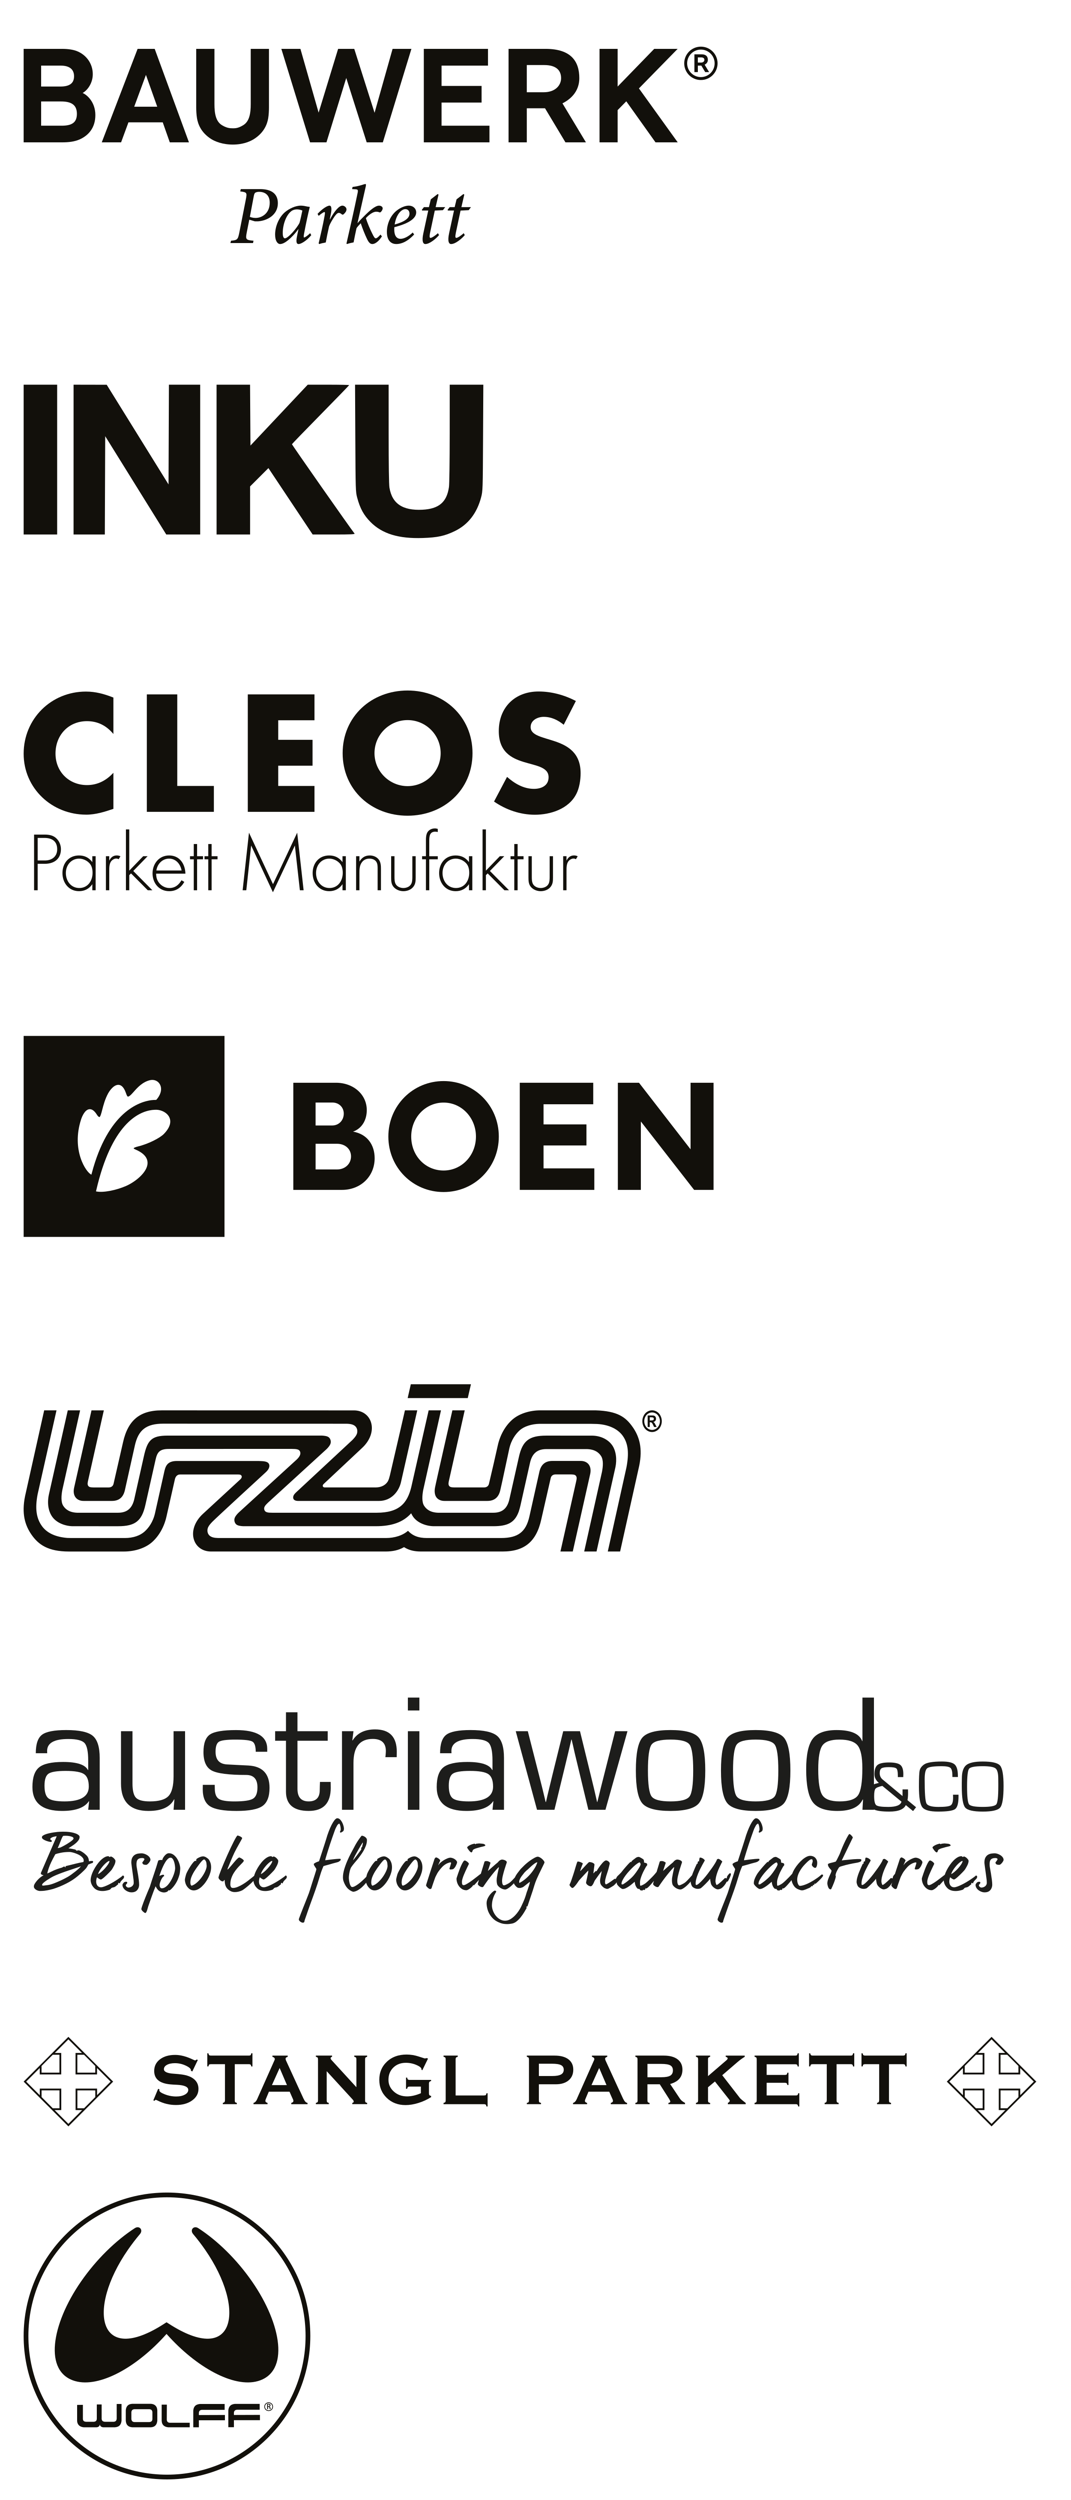 <?xml version="1.0" encoding="UTF-8"?>
<svg xmlns="http://www.w3.org/2000/svg" version="1.1" viewBox="0 0 134.745 314.317">
  <defs>
    <style>
      .cls-1 {
        fill: #1d1d1b;
      }

      .cls-2, .cls-3 {
        fill: #12100b;
      }

      .cls-3 {
        fill-rule: evenodd;
      }
    </style>
  </defs>
  <!-- Generator: Adobe Illustrator 28.6.0, SVG Export Plug-In . SVG Version: 1.2.0 Build 709)  -->
  <g>
    <g id="Ebene_1">
      <g>
        <g>
          <path class="cls-2" d="M56.577,26.044l-.262.334.03.094h.774l-.606,2.812c-.241,1.077-.031,1.401.241,1.401.552,0,1.377-.7,1.724-1.13l-.146-.24c-.251.262-.752.596-.92.596-.116,0-.166-.115-.064-.626l.596-2.808,1.025-.052.282-.38h-1.202l.365-1.578-.105-.073-.868.668-.241.983h-.625Z"/>
          <path class="cls-2" d="M53.334,26.044l-.26.334.03.094h.774l-.606,2.812c-.241,1.077-.03,1.401.241,1.401.553,0,1.379-.7,1.725-1.13l-.148-.24c-.25.262-.752.596-.92.596-.114,0-.168-.115-.064-.626l.596-2.808,1.024-.052.284-.38h-1.202l.365-1.578-.104-.073-.868.668-.239.983h-.629Z"/>
          <path class="cls-2" d="M50.398,30.027c-.615,0-.794-.585-.794-1.14,0-.094,0-.198.012-.323,1.014-.262,2.747-.816,2.747-1.862,0-.449-.354-.846-.949-.846-.46,0-1.046.26-1.485.606-.816.628-1.255,1.715-1.255,2.687,0,1.244.668,1.536,1.183,1.536.542,0,1.327-.22,2.247-1.202l-.177-.251c-.524.502-1.097.795-1.528.795ZM50.607,26.421c.115-.084.272-.126.407-.126.273,0,.502.199.502.564,0,.502-.429.972-1.861,1.37.178-1.15.679-1.651.951-1.808Z"/>
          <path class="cls-2" d="M44.99,24.27c-.45,2.182-.92,4.251-1.401,6.353l.061.062c.251-.085.544-.157.837-.209.105-.565.231-1.171.365-1.776.095-.168.283-.366.534-.628.241.721.512,1.391.761,1.913.251.554.461.7.701.7s.701-.188,1.202-.962l-.177-.23c-.262.303-.481.471-.596.471-.125,0-.241-.168-.46-.628-.239-.47-.607-1.317-.783-1.913.293-.323.835-.804,1.296-.804.19,0,.326.041.419.083.051.022.115,0,.178-.062.115-.114.219-.303.219-.449,0-.156-.168-.334-.459-.334-.491,0-1.224.669-1.809,1.254-.293.292-.564.554-.879.931h-.019c.355-1.547.679-3.05,1.035-4.589.04-.22.051-.314-.052-.314-.157,0-.732.272-1.61.366l-.052.272.312.015c.409.01.461.052.378.48"/>
          <path class="cls-2" d="M40.838,27.131c-.198,1.108-.49,2.362-.751,3.47l.083.085c.242-.085.565-.157.815-.199.126-.669.262-1.359.418-2.028.167-.45.48-.941.711-1.276.24-.324.389-.417.512-.417.116,0,.24.062.367.177.063.063.146.063.24,0,.094-.084.199-.199.282-.335.093-.156.104-.345.021-.48-.095-.157-.282-.272-.46-.272-.418,0-1.024.721-1.557,1.725h-.032l.105-.513c.168-.753.137-1.212-.135-1.212-.304,0-.962.439-1.506,1.036l.146.25c.282-.261.627-.48.721-.48.072,0,.083.115.019.47"/>
          <path class="cls-2" d="M39.023,29.316c-.292.293-.659.544-.754.544-.063,0-.083-.094-.019-.45.24-1.307.543-2.676.721-3.367l-.041-.041c-.127,0-.273-.031-.429-.063-.231-.052-.439-.083-.659-.083-.69,0-1.474.386-1.997.825-.741.638-1.234,1.767-1.234,2.812,0,.826.335,1.192.627,1.192.304,0,.669-.209,1.003-.48.42-.345.89-.827,1.287-1.391h.02l-.188.921c-.157.794,0,.951.21.951.271,0,.994-.387,1.589-1.118l-.136-.252ZM37.686,28.009c-.315.659-1.445,1.956-1.842,1.956-.157,0-.272-.21-.272-.67,0-1.013.408-2.247,1.097-2.76.178-.135.429-.208.69-.208.262,0,.533.073.68.146-.064.324-.231,1.108-.354,1.536Z"/>
          <path class="cls-2" d="M32.711,23.775h-2.414l-.074.293c.826.095.878.157.71.983l-.826,4.202c-.177.879-.251.941-1.044,1.014l-.074.293h2.845l.061-.293c-.94-.083-1.024-.146-.856-1.014l.324-1.631.711.209h.376c1.191-.083,2.509-.815,2.509-2.279,0-1.192-.805-1.777-2.248-1.777ZM32.169,27.402c-.357,0-.597-.083-.732-.135l.481-2.551c.062-.335.124-.459.251-.512.103-.052.249-.084.427-.084.857,0,1.338.502,1.338,1.37,0,1.337-.994,1.912-1.766,1.912Z"/>
        </g>
        <path class="cls-2" d="M88.619,7.53c0,.167-.133.337-.413.337h-.409v-.65h.42c.267,0,.402.113.402.313M89.215,9.066l-.562-.933c.24-.122.404-.321.404-.603,0-.393-.19-.701-.809-.701h-.884v2.237h.434v-.815h.438l.488.815h.491ZM89.909,7.964c0,.955-.773,1.729-1.729,1.729-.955,0-1.728-.774-1.728-1.729s.772-1.729,1.728-1.729c.956,0,1.729.774,1.729,1.729M90.279,7.964c0-1.16-.94-2.099-2.099-2.099-1.158,0-2.097.939-2.097,2.099,0,1.159.939,2.098,2.097,2.098,1.16,0,2.099-.94,2.099-2.098"/>
        <g>
          <path class="cls-2" d="M10.396,11.692c.606-.335,1.277-1.226,1.277-2.366,0-1.333-.819-2.443-2.021-2.909-.457-.177-1.108-.273-1.797-.273H2.975v11.754h4.853c.792,0,1.564-.08,2.235-.388,1.052-.482,1.935-1.421,1.935-3.043,0-1.638-1.055-2.549-1.602-2.775ZM5.176,8.251h2.474c1.076,0,1.666.454,1.666,1.338,0,.845-.515,1.292-1.71,1.292h-2.43v-2.629ZM7.743,15.804h-2.567v-3.047h2.511c1.222,0,1.987.38,1.987,1.555,0,1.122-.656,1.493-1.931,1.493Z"/>
          <path class="cls-2" d="M19.463,6.144h-2.151l-4.51,11.754h2.433l.925-2.514h4.315l.887,2.514h2.411l-4.31-11.754ZM16.885,13.418l1.476-4.001,1.42,4.001h-2.896Z"/>
          <path class="cls-2" d="M29.294,16.131c-.405,0-.78-.04-1.356-.383-.792-.472-.958-1.493-.958-2.658v-6.945h-2.293v7.394c0,.328.022.904.101,1.35.119.677.467,1.752,1.778,2.591.499.31,1.435.698,2.727.698,1.294,0,2.167-.388,2.665-.698,1.313-.839,1.663-1.918,1.781-2.591.078-.446.1-1.023.1-1.35v-7.394h-2.294v6.945c0,1.166-.165,2.186-.958,2.658-.576.344-.886.383-1.294.383Z"/>
          <polygon class="cls-2" points="48.166 17.898 51.762 6.144 49.392 6.144 47.125 14.181 44.57 6.144 42.539 6.144 40.087 14.162 37.797 6.144 35.396 6.144 39.009 17.898 41.073 17.898 43.562 9.806 46.135 17.898 48.166 17.898"/>
          <polygon class="cls-2" points="53.321 17.898 61.58 17.898 61.58 15.805 55.553 15.805 55.553 12.897 60.59 12.897 60.59 10.804 55.553 10.804 55.553 8.251 61.396 8.251 61.396 6.144 53.321 6.144 53.321 17.898"/>
          <path class="cls-2" d="M70.765,12.995c1.259-.637,2.12-1.685,2.12-3.166,0-2.071-.989-3.686-4.251-3.686h-4.651v11.755h2.296v-4.282h2.292l2.569,4.282h2.579l-2.953-4.903ZM68.412,11.598h-2.134v-3.418h2.202c1.403,0,2.113.594,2.113,1.65,0,.876-.701,1.768-2.181,1.768Z"/>
          <polygon class="cls-2" points="85.267 17.898 80.386 11.116 85.257 6.144 82.308 6.144 77.706 10.883 77.706 6.144 75.428 6.144 75.428 17.898 77.706 17.898 77.706 13.845 78.794 12.738 82.471 17.898 85.267 17.898"/>
        </g>
      </g>
      <g>
        <g>
          <path class="cls-2" d="M82.368,178.952c-.036-.055-.066-.092-.088-.111-.022-.02-.051-.038-.092-.055.111-.018.198-.064.259-.138.06-.075.091-.164.091-.269,0-.076-.017-.145-.049-.207-.032-.063-.073-.109-.122-.14-.048-.03-.116-.049-.203-.058-.03-.003-.169-.004-.416-.004h-.264v1.451h.264v-.596h.068c.073,0,.135.021.182.061.048.041.108.141.183.298l.108.236h.327l-.154-.293c-.055-.104-.086-.162-.096-.177ZM82.14,178.577c-.036.013-.131.02-.284.02h-.106v-.396h.106c.151,0,.245.007.283.021.039.014.068.036.089.068.021.032.031.067.031.108,0,.042-.01.079-.032.112-.021.032-.051.056-.088.069Z"/>
          <path class="cls-2" d="M83.098,178.003c-.11-.219-.262-.387-.455-.504-.193-.117-.394-.176-.605-.176-.21,0-.412.058-.604.176-.193.117-.345.285-.455.504-.11.219-.166.447-.166.686,0,.238.055.465.162.68.108.215.259.384.453.505.194.121.397.181.61.181s.416-.06.61-.181c.194-.12.345-.289.453-.505.108-.216.162-.443.162-.68,0-.239-.055-.468-.166-.686ZM82.895,179.237c-.088.173-.209.309-.365.407-.155.098-.318.146-.49.146-.17,0-.333-.048-.489-.146-.155-.097-.277-.233-.364-.407-.087-.174-.13-.356-.13-.548,0-.193.045-.377.134-.553.089-.176.211-.311.366-.405.155-.094.316-.141.484-.141.169,0,.331.047.486.141.155.094.277.229.365.405.09.176.135.36.135.553,0,.192-.044.374-.131.548Z"/>
          <path class="cls-2" d="M9.485,188.242c.214.306.578.475,1.025.475h3.565c.898,0,1.435-.447,1.641-1.367l1.253-5.608c.444-1.989,1.465-2.735,3.566-2.739l23.069.009c.524.013.806.099,1.01.245.202.144.325.377.338.638.016.33-.079.613-.623,1.166-.037.037-7.134,6.633-7.134,6.633-.206.196-.308.384-.313.573-.003.11.028.201.09.272.101.116.286.179.522.179h10.191c1.545-0,2.503-1.192,2.767-2.372l2.046-9.018h-1.552c-.086.37-.707,3.107-1.883,8.141-.011.045-.01.037-.021.082-.046.177-.132.516-.25.71-.256.421-.757.754-1.515.759h-6.422c-.177-.008-.228-.107-.24-.152-.022-.08.01-.178.086-.261.002-.003,4.85-4.546,4.85-4.546,1.031-.95,1.461-2.194,1.122-3.247-.294-.913-1.116-1.48-2.143-1.48h-.936c-.049-.002-23.255-.005-23.255-.005-2.74,0-4.238,1.235-4.857,4.005l-1.189,5.204c-.053.252-.225.482-.623.484h-1.906c-.364-.014-.544-.026-.666-.207-.118-.176-.07-.407-.015-.653l1.912-8.52c.034-.152.056-.249.072-.312h-1.554c-.202.898-.188.837-2.187,9.722-.107.477-.051.889.161,1.192Z"/>
          <polygon class="cls-2" points="59.251 174.048 51.685 174.048 51.289 175.788 58.85 175.788 59.251 174.048"/>
          <path class="cls-2" d="M74.091,184.163c-.214-.306-.578-.475-1.025-.475h-3.565c-.898,0-1.435.447-1.641,1.366l-1.253,5.608c-.444,1.989-1.465,2.714-3.566,2.718h-9.344c-1.059,0-1.791-.288-2.365-.909-.666.584-1.672.909-2.77.909h-21.115c-.524-.013-.806-.099-1.01-.245-.202-.144-.325-.377-.338-.638-.016-.33.079-.613.623-1.166.601-.61,6.627-6.14,6.688-6.195.188-.171.319-.332.391-.48.106-.217.118-.434.032-.595-.176-.329-.643-.345-1.29-.366h-1.457l-8.829-.001c-1.297,0-1.456.73-1.625,1.504-.013.058-.025.116-.038.174l-1.093,4.888c-.259,1.153-.843,1.878-1.287,2.284-.603.547-1.469.836-2.505.836h-6.439c-.18,0-.703-.003-.805-.011-1.697-.136-2.671-.75-3.218-1.532-.69-.985-.847-2.195-.518-3.938l2.38-10.572h-1.552c-.053.238-2.223,9.977-2.408,10.804-.435,2.154-.033,3.619.829,4.85.858,1.225,2.064,2.096,4.686,2.097h6.926c1.413,0,2.754-.456,3.586-1.22.859-.783,1.488-1.915,1.77-3.187l1.057-4.673c.076-.327.241-.488.418-.565.099-.043.198-.039.279-.042l7.244-0c.255,0,.36.037.433.147.05.075.05.18-.001.286-.026.056-.07.113-.135.176q-4.718,4.349-4.718,4.349c-1.031.95-1.461,2.195-1.122,3.247.294.913,1.116,1.48,2.143,1.48l21.98-0c.908,0,1.634-.17,2.283-.536l.023-.013.023.014c.609.373,1.236.533,2.097.535h10.285c2.74,0,4.238-1.235,4.857-4.005l1.189-5.204c.053-.252.225-.482.624-.484h1.906c.364.014.544.026.666.207.118.176.07.407.015.653l-1.912,8.52c-.034.152-.056.249-.072.312h1.554c.202-.898.188-.837,2.187-9.723.107-.477.051-.89-.161-1.192Z"/>
        </g>
        <path class="cls-2" d="M79.596,179.424c-.858-1.225-1.879-2.017-4.671-2.097h-6.941c-1.413,0-2.754.456-3.586,1.22-.859.783-1.488,1.915-1.77,3.187l-.526,2.327-.579,2.475c-.053.252-.225.482-.624.484h-3.733c-.364-.014-.544-.026-.666-.207-.118-.176-.07-.407-.015-.653l1.912-8.52c.034-.152.056-.249.072-.312h-1.554c-.202.898-2.103,9.233-2.187,9.722-.081.422-.051.889.161,1.192.214.306.578.475,1.025.475h5.392c.898,0,1.435-.447,1.641-1.367l.274-1.226.854-3.981c.259-1.152.843-1.878,1.287-2.284.603-.547,1.573-.816,2.505-.836h6.439c.18,0,.703.014.805.019,1.637.084,2.707.73,3.254,1.511.69.985.779,2.208.45,3.95l-2.348,10.573h1.552c.053-.238,2.223-9.977,2.408-10.804.435-2.154.033-3.619-.829-4.849Z"/>
        <path class="cls-2" d="M77.009,181.703c-.495-.707-1.381-1.131-2.315-1.188-.067-.004-.139-.005-.205-.008l-5.769-.001c-2.147,0-2.982.65-3.435,2.677l-1.201,5.336c-.269,1.153-.899,1.682-2.015,1.682h-6.966c-.924-.033-1.456-.405-1.757-.896-.286-.466-.231-1.27-.102-1.96l2.238-10.018h-1.552c-.227,1.009-2.188,9.652-2.188,9.652-.501,2.034-1.528,3.222-4.338,3.222h-13.152c-.547,0-.886-.033-.993-.363-.106-.329.113-.572.459-.905l.26-.238,7.098-6.482c.222-.208.375-.427.447-.559.193-.354.062-.761-.159-.937-.193-.154-.528-.198-.859-.216l-19.43.003c-2.064,0-2.533.621-2.978,2.615l-1.2,5.351c-.264,1.181-.912,1.731-2.04,1.731h-5.158c-.924-.033-1.456-.405-1.757-.896-.286-.466-.231-1.27-.102-1.96l2.238-10.018h-1.552c-.272,1.213-2.326,10.364-2.378,10.596-.221,1.034-.089,2.053.419,2.778.533.76,1.57,1.16,2.521,1.195l5.769.001c2.147,0,2.982-.65,3.435-2.677l1.281-5.691c.209-.933.499-1.349,1.671-1.349l11.41-.005,4.056.001c.268.004.545.007.745.072.135.044.231.126.287.246.132.285-.004.626-.406,1.013l-7.311,6.677c-.222.208-.375.427-.447.559-.193.354-.062.761.159.937.193.154.528.198.859.216h16.686c2.039,0,3.453-.513,4.447-1.625.068.152.149.295.242.429.533.76,1.57,1.16,2.521,1.195l7.577.001c1.813,0,2.691-.464,3.192-1.828,0,0,.136-.415.219-.785l1.2-5.351c.264-1.18.912-1.731,2.04-1.731h5.158c.924.033,1.456.405,1.757.896.286.466.243,1.237.102,1.959l-2.238,10.018h1.552c.272-1.213,2.33-10.363,2.378-10.597.201-.984.089-2.052-.419-2.778Z"/>
      </g>
      <g>
        <path class="cls-2" d="M21.009,311.746c-9.944,0-18.035-8.09-18.035-18.035s8.09-18.035,18.035-18.035,18.034,8.09,18.034,18.035-8.09,18.035-18.034,18.035ZM21.009,276.274c-9.615,0-17.437,7.822-17.437,17.437s7.822,17.437,17.437,17.437,17.436-7.822,17.436-17.437-7.822-17.437-17.436-17.437Z"/>
        <path class="cls-2" d="M25.818,282.884c-.479-.693-.989-1.357-1.52-1.987-.445-.525.076-1.117.653-.74,2.388,1.551,4.829,3.914,6.775,6.726,3.725,5.382,4.725,11.367.713,12.502-3.066.867-7.764-1.759-11.433-5.873l-.053-.058-.053.058c-3.671,4.114-8.368,6.74-11.435,5.873-4.011-1.135-3.009-7.12.715-12.502,1.945-2.812,4.386-5.176,6.775-6.726.576-.376,1.097.216.653.74-.531.63-1.041,1.294-1.52,1.987-5.176,7.476-3.788,14.708,4.595,9.275l.065-.043c.021-.011.205-.129.205-.129,0,0,.184.118.205.129l.065.043c8.382,5.433,9.768-1.799,4.594-9.275"/>
        <path class="cls-2" d="M19.006,305.192h-2.359c-.452-.035-.774-.238-.822-.811v-1.322c.035-.453.238-.775.809-.822h2.349c.428.036.762.236.808.798v1.332c-.047.442-.237.775-.786.824M16.528,303.285v.882c.035.263.191.358.381.368h1.884c.272-.022.368-.167.38-.368v-.882c-.024-.261-.167-.346-.37-.369h-1.894c-.262.022-.357.166-.381.369"/>
        <path class="cls-2" d="M20.34,304.381c.036.56.371.762.822.811h2.705v-.572h-2.515c-.19-.012-.344-.107-.368-.37l.01-1.907h-.654v2.038Z"/>
        <path class="cls-2" d="M24.318,305.192v-2.11c.036-.442.24-.762.824-.822h3.121v.739h-2.873c-.261.023-.357.177-.369.381v.273l3.277-.011v.667h-3.277v.882h-.704Z"/>
        <path class="cls-2" d="M28.727,305.179v-2.109c.036-.439.238-.763.822-.822h3.121v.739h-2.87c-.261.024-.358.18-.37.382v.274l3.275-.011v.667h-3.275v.881h-.703Z"/>
        <path class="cls-2" d="M9.965,304.977c-.144-.131-.251-.322-.263-.597v-2.002l.727-.011v1.764c.012.262.154.344.38.367h1.001c.262-.023.359-.164.37-.379v-1.799h.608v1.811c.023.262.177.344.393.367h1.131c.25-.023.346-.164.37-.379v-1.858h.608v2.106c-.048.442-.238.775-.823.824h-1.502c-.105-.013-.201-.05-.273-.107-.072-.059-.119-.144-.131-.275,0,.084-.036.168-.072.226-.072.084-.179.144-.333.157h-1.633c-.225-.023-.415-.098-.558-.215"/>
        <path class="cls-2" d="M33.801,302.143c.251,0,.459.199.459.458,0,.257-.208.458-.459.458s-.459-.201-.459-.458c0-.26.208-.458.459-.458M33.801,303.147c.307,0,.551-.242.551-.546,0-.306-.244-.549-.551-.549-.306,0-.549.243-.549.549,0,.304.243.546.549.546"/>
        <path class="cls-2" d="M33.722,302.322h.089c.065,0,.102.038.102.108,0,.098-.075.115-.145.115h-.046v-.223ZM33.607,302.912h.115v-.288h.046c.104,0,.117.035.14.142l.032.146h.115l-.04-.188c-.017-.072-.027-.128-.12-.149v-.002c.07-.017.134-.05.134-.157,0-.131-.091-.176-.217-.176h-.203v.672Z"/>
        <path class="cls-2" d="M17.23,280.576c-.541.642-1.063,1.318-1.552,2.024-3.843,5.55-4.284,10.803-.989,11.735,1.65.467,3.924-.239,6.266-1.756,2.341,1.517,4.616,2.223,6.267,1.756,3.296-.932,2.852-6.185-.989-11.735-.49-.706-1.012-1.382-1.554-2.024l.009.007c2.323,1.505,4.718,3.822,6.631,6.586,3.841,5.549,4.283,10.804.988,11.735-2.872.812-7.634-1.825-11.353-6.215-3.72,4.39-8.482,7.027-11.353,6.215-3.296-.931-2.853-6.186.989-11.735,1.913-2.764,4.308-5.081,6.638-6.594h.001Z"/>
      </g>
      <g>
        <path class="cls-2" d="M19.287,264.088l.609-1.455.175.079c-.004.008-.007.019-.011.035-.007.033-.013.062-.016.085,0,.151.233.317.698.497.463.18.942.27,1.432.27.441,0,.803-.08,1.087-.237.282-.157.423-.353.423-.588,0-.386-.477-.601-1.43-.647-.352-.014-.629-.031-.826-.051-.685-.064-1.195-.237-1.528-.518-.334-.279-.501-.669-.501-1.17,0-.603.242-1.091.725-1.461.484-.37,1.123-.557,1.918-.557.652,0,1.372.184,2.155.551.195.091.311.138.351.138.024,0,.051-.008.08-.023.027-.016.07-.046.127-.091l.132.068-.693,1.443-.181-.103c0-.012,0-.019.002-.025.002-.006.004-.018.004-.037,0-.182-.217-.374-.649-.576-.432-.204-.886-.305-1.358-.305-.418,0-.752.07-1.007.21-.255.141-.382.322-.382.545,0,.326.408.516,1.224.569.423.031.761.062,1.011.097.685.091,1.21.291,1.571.603.362.311.542.714.542,1.211,0,.584-.264,1.067-.794,1.449-.529.382-1.211.575-2.045.575-.795,0-1.555-.183-2.278-.548-.137-.068-.221-.101-.249-.101-.038,0-.067.007-.087.025-.02.017-.038.05-.056.099l-.175-.056h0Z"/>
        <path class="cls-2" d="M26.535,259.537c-.11,0-.183.018-.221.054-.036.037-.067.111-.092.225h-.143v-1.649h.137c.025.113.058.19.101.229.042.041.114.06.217.06h4.771c.11,0,.183-.019.221-.057.036-.039.067-.116.092-.233h.143v1.66h-.143c-.022-.114-.052-.192-.096-.231-.042-.041-.114-.06-.217-.06h-1.768v4.539c0,.118.016.196.051.237.035.039.103.072.21.099v.153h-1.764v-.153c.105-.031.175-.068.208-.111.034-.045.054-.12.061-.231v-4.533h-1.768Z"/>
        <path class="cls-2" d="M38.422,264.251c-.076-.082-.161-.225-.257-.429l-2.182-4.753c-.018-.044-.031-.085-.04-.118-.009-.035-.013-.064-.013-.091,0-.056.018-.105.054-.141.038-.039.108-.076.215-.114v-.147h-1.927v.147c.098.031.173.07.224.12.051.048.078.107.078.175,0,.019-.004.039-.009.06-.005.021-.02.058-.045.11l-2.114,4.747c-.011.021-.022.046-.031.074-.125.291-.285.465-.483.522v.153h1.77v-.153c-.099-.035-.17-.072-.21-.111-.042-.041-.061-.091-.061-.157,0-.025.004-.055.011-.086.007-.029.022-.072.042-.124l.392-.937h2.612l.412.937c.022.052.036.095.044.124.007.031.011.06.011.086,0,.066-.022.116-.061.157-.042.039-.11.076-.21.111v.153h2.05v-.153c-.107-.027-.197-.08-.273-.161ZM34.213,262.168l.969-2.153.922,2.153h-1.891Z"/>
        <path class="cls-2" d="M41.103,260.421v3.655c0,.118.016.196.051.237.034.039.103.072.21.099v.153h-1.625v-.153c.112-.031.186-.068.219-.111.034-.045.051-.118.051-.225v-5.131c0-.114-.018-.192-.052-.237-.036-.043-.108-.078-.217-.105v-.147h2.039v.147c-.054.011-.098.033-.13.062-.035.031-.052.068-.056.114,0,.041.011.083.034.124.024.043.063.093.119.153l3.093,3.377v-3.49c0-.118-.016-.196-.051-.237-.033-.039-.107-.074-.219-.105v-.147h1.625v.147c-.11.031-.181.068-.213.114-.03.044-.047.12-.047.227v5.131c0,.114.016.192.051.237.034.043.103.075.21.099v.153h-1.875v-.153c.058-.012.101-.033.134-.062.031-.031.047-.066.047-.108,0-.041-.011-.083-.034-.128-.024-.043-.061-.093-.114-.149l-3.249-3.542h0Z"/>
        <path class="cls-2" d="M53.97,263.19c0,.115.018.194.056.239.036.046.109.08.213.103v.147c-.508.318-1.047.565-1.613.739-.566.174-1.103.261-1.607.261-.949,0-1.737-.302-2.363-.905-.624-.605-.936-1.362-.936-2.272,0-.921.32-1.68.958-2.28.64-.599,1.464-.898,2.475-.898.511,0,1.016.081,1.511.244.495.163.752.244.765.244.04,0,.116-.01.228-.033.025-.004.047-.008.065-.011l.121.079-.711,1.455-.118-.08c.004-.008.007-.015.009-.023.002-.008.002-.019.002-.033,0-.171-.212-.347-.633-.53-.421-.182-.866-.273-1.331-.273-.643,0-1.168.2-1.577.6-.407.399-.611.911-.611,1.538,0,.58.224,1.071.674,1.476.45.406,1.009.609,1.676.609.259,0,.53-.033.814-.097.284-.064.588-.163.913-.301v-.834h-1.414c-.107,0-.179.017-.217.054-.04.037-.072.111-.101.225h-.137v-1.41h.143c.021.116.052.194.096.233.042.037.114.056.217.056h2.701v.142c-.101.023-.172.058-.211.107-.038.046-.058.128-.058.24v1.187h0Z"/>
        <path class="cls-2" d="M60.892,263.469c.114,0,.188-.018.223-.05.036-.035.065-.109.09-.223l.143-.006v1.665h-.143c-.022-.113-.052-.19-.096-.229-.042-.041-.114-.06-.217-.06h-5.089v-.153c.112-.031.186-.068.219-.111.034-.045.051-.118.051-.225v-5.131c0-.114-.018-.192-.052-.237-.036-.043-.108-.078-.217-.105v-.147h1.788v.147c-.105.027-.177.062-.213.105-.038.045-.056.122-.056.237v4.524h3.571Z"/>
        <path class="cls-2" d="M71.512,258.922c-.41-.31-.985-.465-1.726-.465h-3.506v.147c.112.031.186.068.219.114.034.044.051.12.051.227v5.131c0,.111-.018.188-.053.233-.036.046-.108.08-.217.103v.153h1.788v-.153c-.112-.027-.186-.06-.219-.103-.035-.041-.051-.118-.051-.233v-2.012h2.136c.678,0,1.213-.165,1.605-.495.392-.33.587-.778.587-1.346,0-.557-.204-.991-.615-1.302ZM70.575,260.835c-.234.126-.6.19-1.097.19h-1.68v-1.546h1.637c.54,0,.924.058,1.15.176.226.116.34.31.34.58,0,.272-.116.472-.349.6Z"/>
        <path class="cls-2" d="M78.624,264.251c-.076-.082-.161-.225-.257-.429l-2.182-4.753c-.018-.044-.031-.085-.04-.118-.009-.035-.013-.064-.013-.091,0-.056.018-.105.054-.141.038-.039.109-.076.215-.114v-.147h-1.928v.147c.098.031.174.07.225.12.05.048.078.107.078.175,0,.019-.004.039-.009.06-.005.021-.02.058-.045.11l-2.114,4.747c-.011.021-.022.046-.031.074-.125.291-.286.465-.483.522v.153h1.77v-.153c-.099-.035-.17-.072-.21-.111-.041-.041-.061-.091-.061-.157,0-.025.004-.055.011-.086.007-.029.022-.072.042-.124l.392-.937h2.612l.412.937c.022.052.036.095.043.124.007.031.011.06.011.086,0,.066-.022.116-.061.157-.042.039-.11.076-.209.111v.153h2.05v-.153c-.106-.027-.197-.08-.273-.161ZM74.415,262.168l.969-2.153.922,2.153h-1.891Z"/>
        <path class="cls-2" d="M85.758,264.119c-.09-.082-.17-.176-.241-.287l-1.204-1.802c.526-.151.916-.374,1.167-.673.254-.297.38-.675.38-1.133,0-.557-.204-.991-.615-1.302-.411-.31-.986-.465-1.727-.465h-3.58v.147c.112.031.186.068.219.114.035.044.051.12.051.227v5.131c0,.111-.018.188-.052.233-.036.046-.109.08-.217.103v.153h1.788v-.153c-.112-.027-.186-.06-.219-.103-.034-.041-.051-.118-.051-.233v-2.012h1.551l1.193,1.87c.031.049.061.107.09.171.027.064.042.103.042.113,0,.05-.02.091-.062.126-.04.033-.1.056-.177.068v.153h2.094v-.153c-.197-.114-.342-.211-.432-.293ZM83.218,261.178h-1.759v-1.676h1.716c.559,0,.946.062,1.161.184.215.124.324.334.324.628,0,.306-.11.527-.331.661-.221.134-.591.202-1.11.202Z"/>
        <path class="cls-2" d="M89.076,264.076c0,.114.016.192.051.233.033.043.107.076.219.103v.153h-1.788v-.153c.112-.031.186-.068.219-.111.035-.045.051-.118.051-.225v-5.131c0-.114-.018-.192-.053-.237-.036-.043-.108-.078-.217-.105v-.147h1.788v.147c-.105.027-.177.062-.213.105-.038.045-.056.122-.056.237v2.091l2.287-1.967.016-.011c.114-.097.17-.183.17-.254,0-.043-.022-.081-.067-.118-.043-.035-.105-.062-.182-.081v-.147h2.396v.147c-.345.215-.653.443-.922.677-.014.01-.024.017-.027.021l-1.881,1.62,2.247,2.898c.094.091.199.186.315.281.114.097.244.2.389.311v.153h-2.245v-.153c.085-.053.145-.101.183-.142.036-.043.056-.087.056-.138,0-.041-.034-.103-.101-.186-.029-.035-.047-.06-.058-.074l-1.706-2.161-.868.723v1.641h0Z"/>
        <path class="cls-2" d="M100.109,263.469c.114,0,.188-.018.226-.054.036-.037.067-.11.092-.225h.137v1.665h-.137c-.025-.113-.058-.19-.098-.229-.042-.041-.114-.06-.221-.06h-5.174v-.153c.112-.031.186-.068.219-.111.034-.045.051-.118.051-.225v-5.131c0-.114-.018-.192-.052-.237-.036-.043-.108-.078-.217-.105v-.147h5.111c.11,0,.182-.019.221-.057.036-.039.067-.116.092-.233h.143v1.66h-.143c-.022-.11-.051-.184-.09-.223-.038-.037-.099-.056-.179-.056h-3.636v1.341h2.289c.114,0,.188-.018.222-.051.036-.035.067-.111.096-.229h.138v1.548h-.138c-.022-.111-.052-.184-.092-.223-.042-.037-.115-.056-.226-.056h-2.289v1.591h3.655Z"/>
        <path class="cls-2" d="M102.249,259.537c-.11,0-.182.018-.22.054-.036.037-.067.111-.092.225h-.143v-1.649h.137c.025.113.058.19.101.229.042.041.114.06.217.06h4.771c.11,0,.183-.019.22-.057.036-.039.067-.116.092-.233h.143v1.66h-.143c-.022-.114-.053-.192-.096-.231-.042-.041-.114-.06-.217-.06h-1.768v4.539c0,.118.016.196.051.237.035.039.103.072.21.099v.153h-1.764v-.153c.105-.031.175-.068.208-.111.034-.045.054-.12.061-.231v-4.533h-1.768Z"/>
        <path class="cls-2" d="M108.843,259.537c-.11,0-.183.018-.221.054-.036.037-.067.111-.092.225h-.143v-1.649h.137c.025.113.058.19.101.229.042.041.114.06.217.06h4.771c.11,0,.183-.019.221-.057.036-.039.067-.116.092-.233h.143v1.66h-.143c-.022-.114-.052-.192-.096-.231-.042-.041-.114-.06-.217-.06h-1.768v4.539c0,.118.016.196.051.237.034.039.103.072.21.099v.153h-1.765v-.153c.105-.031.175-.068.208-.111.034-.045.054-.12.061-.231v-4.533h-1.768Z"/>
        <g>
          <path class="cls-3" d="M126.718,258.35l1.412,1.412v.84h-2.252v-2.252l.84 0h0ZM126.722,265.081l1.412-1.412v-.839h-2.252v2.252l.84-0h0ZM122.786,258.35l.84-0v2.252h-2.252l-.001-.839,1.413-1.413h0ZM122.79,265.081l.84 0v-2.252h-2.252l-0.0.839,1.412,1.413h0ZM124.752,267.358l-5.631-5.63,5.631-5.63,5.63,5.63-5.63,5.63h0ZM124.752,267.04l1.733-1.734-.828.001v-2.703h2.703v.828l1.704-1.704-1.709-1.709v.808h-2.703v-2.703l.808.001-1.709-1.709-1.709,1.709.808-.001v2.703h-2.703l-0-.807-1.708,1.708,1.713,1.713 0-.836h2.703v2.703l-.837-.001,1.734,1.734h0Z"/>
          <path class="cls-3" d="M10.571,258.35l1.412,1.412v.84h-2.252v-2.252l.84 0h0ZM10.576,265.081l1.412-1.412v-.839h-2.252v2.252l.84-0h0ZM6.639,258.35l.84-0v2.252h-2.252l-.001-.839,1.413-1.413h0ZM6.643,265.081l.84 0v-2.252h-2.252l-0.0.839,1.412,1.413h0ZM8.605,267.358l-5.631-5.63,5.631-5.63,5.63,5.63-5.63,5.63h0ZM8.605,267.04l1.733-1.734-.828.001v-2.703h2.703v.828l1.704-1.704-1.709-1.709v.808h-2.703v-2.703l.808.001-1.709-1.709-1.709,1.709.808-.001v2.703h-2.703l-0-.807-1.708,1.708,1.713,1.713 0-.836h2.703v2.703l-.837-.001,1.734,1.734h0Z"/>
        </g>
      </g>
      <path class="cls-3" d="M2.975,57.786v9.419h4.217v-18.837H2.975v9.419M9.254,57.786v9.419h3.935l.024-6.18.024-6.18,3.84,6.18,3.84,6.18h4.27v-18.837h-3.935l-.024,6.272-.024,6.272-3.889-6.268-3.889-6.268-2.085-.004-2.085-.004v9.419M27.248,57.786v9.419h4.217v-6.048l1.153-1.151,1.153-1.151,2.783,4.175,2.783,4.175h2.682c2.133,0,2.663-.024,2.589-.117-.543-.681-7.896-11.173-7.875-11.237.016-.047,1.641-1.726,3.612-3.73,1.971-2.004,3.584-3.668,3.584-3.699,0-.03-1.173-.054-2.606-.054h-2.606l-3.603,3.827-3.603,3.827-.025-3.827-.025-3.827h-4.215v9.419M44.703,55.091c.032,6.51.039,6.748.233,7.474.363,1.362.82,2.198,1.672,3.061,1.472,1.49,3.536,2.123,6.59,2.019,1.87-.063,2.753-.255,4.032-.875,1.663-.807,2.777-2.241,3.303-4.252.204-.781.209-.931.242-7.474l.034-6.677h-4.228l-.002,6.115c-.001,3.572-.041,6.385-.096,6.764-.274,1.897-1.269,2.742-3.346,2.844-2.489.122-3.813-.771-4.141-2.79-.062-.382-.099-2.905-.099-6.771l-.001-6.162h-4.226l.033,6.724"/>
      <g>
        <path class="cls-2" d="M42.416,147.038c1.01,0,1.748-.715,1.748-1.643,0-.908-.719-1.585-1.767-1.585h-2.691v3.228h2.711ZM41.794,141.511c.854,0,1.456-.663,1.456-1.494,0-.792-.602-1.392-1.437-1.392h-2.109v2.885h2.089ZM36.901,136.138h5.379c2.156,0,3.865,1.45,3.865,3.44,0,1.295-.641,2.319-1.728,2.706,1.787.309,2.719,1.662,2.719,3.344,0,2.281-1.748,3.981-4.117,3.981h-6.117v-13.471Z"/>
        <path class="cls-2" d="M55.808,147.173c2.279,0,4.072-1.894,4.072-4.271,0-2.339-1.775-4.271-4.072-4.271s-4.072,1.913-4.072,4.271c0,2.416,1.775,4.271,4.072,4.271M55.808,135.925c3.867,0,6.949,3.073,6.949,6.977,0,3.923-3.082,6.977-6.949,6.977-3.848,0-6.949-3.054-6.949-6.977,0-3.904,3.101-6.977,6.949-6.977"/>
        <polygon class="cls-2" points="65.393 136.138 74.637 136.138 74.637 138.843 68.384 138.843 68.384 141.375 73.782 141.375 73.782 144.023 68.384 144.023 68.384 146.903 74.773 146.903 74.773 149.609 65.393 149.609 65.393 136.138"/>
        <polygon class="cls-2" points="77.734 136.138 80.394 136.138 86.881 144.506 86.881 136.138 89.774 136.138 89.774 149.609 87.328 149.609 80.628 141.008 80.628 149.609 77.734 149.609 77.734 136.138"/>
        <path class="cls-2" d="M2.975,130.251v25.27h25.27v-25.27H2.975ZM11.499,147.691c-.663-.261-2.554-3.09-1.295-6.949.092-.279.436-1.201,1.022-1.276.327-.042.65.185.955.675.133.215.265.319.325.311.006,0,.013-.002.019-.006.119-.065.229-.492.336-.905.148-.571.35-1.353.75-2.078.054-.1.557-.978,1.18-1.057.44-.054.792.283,1.045,1.005.119.34.183.479.283.467.025-.002.052-.01.083-.025.179-.081.39-.319.634-.592.455-.511,1.078-1.207,2.008-1.441.052-.013.104-.023.156-.029.475-.06.903.152,1.12.555.294.544.133,1.255-.425,1.905l-.052.046h-.065c-.19-.004-.384.015-.515.031v-.004c-1.58.202-5.479,1.503-7.518,9.196l-.046.171ZM20.614,142.579c-.471.484-1.874,1.226-3.215,1.559-.469.117-.573.196-.58.24-.004.023.035.081.332.204.04.017.075.031.102.044.884.425,1.326.972,1.311,1.624-.025,1.182-1.618,2.402-2.741,2.881-1.213.517-2.823.861-3.746.667l.031-.133c1.914-8.254,5.218-9.871,7.018-10.101.248-.029.436-.031.573-.029.596.012,1.37.369,1.63,1.003v.002c.173.417.188,1.111-.715,2.039Z"/>
      </g>
      <g>
        <g>
          <path class="cls-2" d="M10.835,102.429c-4.295,0-7.86-3.299-7.86-7.66,0-4.384,3.454-7.815,7.838-7.815,1.24,0,2.325.31,3.454.753v4.583c-.864-1.04-1.948-1.616-3.321-1.616-2.347,0-3.963,1.771-3.963,4.074,0,2.28,1.683,3.963,3.963,3.963,1.328,0,2.435-.576,3.321-1.55v4.539c-1.107.376-2.236.731-3.432.731Z"/>
          <path class="cls-2" d="M18.473,102.075v-14.768h3.83v11.513h4.605v3.255h-8.435Z"/>
          <path class="cls-2" d="M31.175,102.075v-14.768h8.391v3.255h-4.561v2.458h4.317v3.255h-4.317v2.546h4.561v3.255h-8.391Z"/>
          <path class="cls-2" d="M51.278,102.562c-4.539,0-8.17-3.232-8.17-7.86s3.631-7.882,8.17-7.882,8.17,3.255,8.17,7.882-3.631,7.86-8.17,7.86ZM51.278,90.54c-2.303,0-4.162,1.86-4.162,4.162,0,2.28,1.882,4.14,4.162,4.14s4.162-1.838,4.162-4.14-1.86-4.162-4.162-4.162Z"/>
          <path class="cls-2" d="M72.494,99.85c-.952,1.86-3.232,2.59-5.203,2.59-1.838,0-3.631-.62-5.136-1.66l1.638-3.1c.952.841,2.081,1.506,3.388,1.506.93,0,1.838-.399,1.838-1.461,0-2.568-6.266-.62-6.266-5.801,0-2.989,2.037-4.981,5.004-4.981,1.639,0,3.255.443,4.694,1.196l-1.528,2.989c-.731-.598-1.55-.996-2.524-.996-.753,0-1.638.421-1.638,1.284,0,2.17,6.288.753,6.288,5.801,0,.841-.155,1.882-.553,2.635Z"/>
        </g>
        <g>
          <path class="cls-2" d="M5.641,108.609h-.903v3.327h-.451v-7.001h1.344c.588,0,1.113.105,1.532.546.325.346.504.819.504,1.291,0,1.228-.861,1.837-2.026,1.837ZM5.589,105.355h-.85v2.834h.924c.861,0,1.532-.493,1.532-1.407,0-1.018-.661-1.427-1.606-1.427Z"/>
          <path class="cls-2" d="M11.614,111.936v-.766c-.388.577-.976.882-1.669.882-1.291,0-2.089-1.05-2.089-2.278,0-1.239.798-2.215,2.078-2.215.714,0,1.26.273,1.679.84v-.745h.42v4.283h-.42ZM11.467,108.85c-.262-.535-.924-.892-1.512-.892-1.008,0-1.669.84-1.669,1.805,0,.997.63,1.889,1.69,1.889,1.081,0,1.669-.913,1.669-1.91,0-.304-.042-.619-.178-.892Z"/>
          <path class="cls-2" d="M14.93,108.031c-.105-.052-.189-.084-.304-.084-.158,0-.304.063-.43.147-.483.325-.451.976-.451,1.49v2.351h-.42v-4.283h.42v.556c.199-.399.483-.651.945-.651.178,0,.304.031.462.105l-.22.367Z"/>
          <path class="cls-2" d="M18.593,111.936l-2.11-2.12-.22.22v1.9h-.42v-7.652h.42v5.185l1.753-1.816h.556l-1.805,1.858,2.404,2.425h-.577Z"/>
          <path class="cls-2" d="M19.643,109.847c.011.367.052.64.241.966.294.504.84.84,1.427.84.714,0,1.176-.388,1.522-.976l.357.21c-.42.735-1.039,1.165-1.9,1.165-1.27,0-2.099-1.008-2.099-2.236,0-1.218.819-2.257,2.089-2.257,1.323,0,2.015,1.06,2.047,2.288h-3.684ZM21.27,107.958c-.85,0-1.48.682-1.595,1.49h3.17c-.147-.798-.703-1.49-1.575-1.49Z"/>
          <path class="cls-2" d="M24.797,108.042v3.894h-.42v-3.894h-.472v-.388h.472v-1.532h.42v1.532h.745v.388h-.745Z"/>
          <path class="cls-2" d="M26.623,108.042v3.894h-.42v-3.894h-.472v-.388h.472v-1.532h.42v1.532h.745v.388h-.745Z"/>
          <path class="cls-2" d="M37.728,111.936l-.63-5.626-2.761,5.878-2.74-5.878-.609,5.626h-.462l.798-7.243,3.023,6.476,3.044-6.476.808,7.243h-.472Z"/>
          <path class="cls-2" d="M43.091,111.936v-.766c-.389.577-.976.882-1.669.882-1.291,0-2.089-1.05-2.089-2.278,0-1.239.798-2.215,2.078-2.215.714,0,1.26.273,1.679.84v-.745h.42v4.283h-.42ZM42.944,108.85c-.262-.535-.924-.892-1.512-.892-1.008,0-1.669.84-1.669,1.805,0,.997.63,1.889,1.69,1.889,1.081,0,1.669-.913,1.669-1.91,0-.304-.042-.619-.178-.892Z"/>
          <path class="cls-2" d="M47.51,111.936v-2.698c0-.294,0-.619-.158-.871-.178-.294-.546-.409-.871-.409-.451,0-.798.189-1.029.577-.21.357-.231.766-.231,1.176v2.225h-.42v-4.283h.42v.672c.325-.504.693-.766,1.312-.766.451,0,.924.199,1.176.598.199.315.22.724.22,1.081v2.698h-.42Z"/>
          <path class="cls-2" d="M51.982,111.527c-.294.357-.777.525-1.228.525s-.924-.178-1.228-.525c-.294-.336-.315-.745-.315-1.176v-2.698h.42v2.551c0,.304,0,.672.147.945.189.346.598.504.976.504s.787-.158.976-.504c.147-.262.147-.651.147-.945v-2.551h.42v2.698c0,.441-.021.819-.315,1.176Z"/>
          <path class="cls-2" d="M54.007,108.042v3.894h-.42v-3.894h-.483v-.388h.483v-2.036c0-.252.021-.556.105-.798.157-.43.577-.661,1.018-.661.137,0,.241.021.367.063v.389c-.105-.021-.22-.042-.325-.042-.693,0-.745.588-.745,1.134v1.952h1.071v.388h-1.071Z"/>
          <path class="cls-2" d="M59.004,111.936v-.766c-.389.577-.976.882-1.669.882-1.291,0-2.089-1.05-2.089-2.278,0-1.239.798-2.215,2.078-2.215.714,0,1.26.273,1.679.84v-.745h.42v4.283h-.42ZM58.857,108.85c-.262-.535-.924-.892-1.512-.892-1.008,0-1.669.84-1.669,1.805,0,.997.63,1.889,1.69,1.889,1.081,0,1.669-.913,1.669-1.91,0-.304-.042-.619-.178-.892Z"/>
          <path class="cls-2" d="M63.464,111.936l-2.11-2.12-.221.22v1.9h-.42v-7.652h.42v5.185l1.753-1.816h.556l-1.805,1.858,2.404,2.425h-.577Z"/>
          <path class="cls-2" d="M65.123,108.042v3.894h-.42v-3.894h-.472v-.388h.472v-1.532h.42v1.532h.745v.388h-.745Z"/>
          <path class="cls-2" d="M69.258,111.527c-.294.357-.777.525-1.228.525s-.924-.178-1.228-.525c-.294-.336-.315-.745-.315-1.176v-2.698h.42v2.551c0,.304,0,.672.147.945.189.346.598.504.976.504s.787-.158.976-.504c.147-.262.147-.651.147-.945v-2.551h.42v2.698c0,.441-.021.819-.315,1.176Z"/>
          <path class="cls-2" d="M72.459,108.031c-.105-.052-.189-.084-.304-.084-.158,0-.304.063-.43.147-.483.325-.451.976-.451,1.49v2.351h-.42v-4.283h.42v.556c.2-.399.483-.651.945-.651.178,0,.304.031.462.105l-.221.367Z"/>
        </g>
      </g>
      <g>
        <path class="cls-1" d="M95.069,227.696c1.826,0,3.011-.317,3.556-.951.544-.634.816-2.012.816-4.135s-.272-3.5-.816-4.135c-.545-.634-1.73-.951-3.556-.951-1.819,0-3.001.317-3.545.951-.545.634-.817,2.012-.817,4.135s.272,3.501.817,4.135c.545.634,1.726.951,3.545.951ZM92.686,219.349c.307-.417,1.101-.625,2.382-.625,1.289,0,2.086.208,2.393.625.307.417.46,1.504.46,3.261s-.153,2.844-.46,3.261c-.306.417-1.104.625-2.393.625-1.282,0-2.075-.208-2.382-.625-.306-.417-.46-1.504-.46-3.261s.153-2.844.46-3.261Z"/>
        <polygon class="cls-1" points="71.885 218.714 71.915 218.714 72.112 219.551 72.298 220.388 72.701 222.062 74.024 227.551 76.174 227.551 78.945 217.67 77.394 217.67 76.009 223.138 75.575 224.853 75.368 225.711 75.151 226.57 75.12 226.57 74.924 225.711 74.727 224.864 74.314 223.159 72.97 217.67 70.861 217.67 69.507 223.148 69.094 224.853 68.887 225.711 68.691 226.57 68.649 226.57 68.442 225.711 68.236 224.853 67.802 223.138 66.406 217.67 64.887 217.67 67.564 227.551 69.756 227.551 71.089 222.062 71.492 220.388 71.688 219.551 71.885 218.714"/>
        <path class="cls-1" d="M84.36,227.696c1.826,0,3.011-.317,3.556-.951.544-.634.816-2.012.816-4.135s-.272-3.5-.816-4.135c-.545-.634-1.73-.951-3.556-.951-1.819,0-3.001.317-3.545.951-.545.634-.817,2.012-.817,4.135s.272,3.501.817,4.135c.545.634,1.726.951,3.545.951ZM81.978,219.349c.307-.417,1.101-.625,2.382-.625,1.289,0,2.086.208,2.393.625.307.417.46,1.504.46,3.261s-.153,2.844-.46,3.261c-.306.417-1.104.625-2.393.625-1.282,0-2.075-.208-2.382-.625-.306-.417-.46-1.504-.46-3.261s.153-2.844.46-3.261Z"/>
        <path class="cls-1" d="M105.364,227.696c1.66,0,2.718-.479,3.173-1.437l.042.01-.072,1.282h1.447v-.038c.366.176,1.011.264,1.938.264,1.124,0,1.814-.272,2.07-.818l.913.755.379-.483-1.08-.89c.048-.257.073-.549.073-.877l-.005-.312-.005-.163h-.687v.837l-2.323-1.935-.154-.126c-.262-.205-.393-.479-.393-.823,0-.304.076-.506.226-.606.151-.099.457-.149.918-.149.509,0,.826.056.95.168.123.112.185.396.185.854v.23h.683l.009-.384c0-.56-.127-.944-.38-1.148-.253-.205-.726-.307-1.419-.307-.708,0-1.191.105-1.449.314-.258.21-.387.602-.387,1.178,0,.407.187.767.561,1.08-.084.018-.146.032-.186.041-.168.035-.313.08-.438.134v-10.903h-1.447v5.457l-.031.02c-.344-.93-1.416-1.395-3.214-1.395-1.44,0-2.439.36-2.997,1.08-.558.72-.837,2.007-.837,3.861,0,2.012.277,3.386.832,4.124.555.737,1.59,1.106,3.106,1.106ZM110.144,224.905c.11-.137.399-.257.866-.359l2.409,1.985c-.12.44-.673.66-1.659.66-.822,0-1.325-.07-1.507-.21-.182-.14-.274-.523-.274-1.15,0-.479.055-.787.165-.924ZM103.472,219.463c.351-.492,1.061-.739,2.129-.739,1.137,0,1.903.246,2.3.739.396.493.594,1.446.594,2.858,0,1.743-.18,2.875-.538,3.395s-1.133.78-2.325.78c-1.096,0-1.817-.26-2.165-.78-.348-.52-.522-1.607-.522-3.261,0-1.502.176-2.5.527-2.992Z"/>
        <path class="cls-1" d="M11.067,222.559c-.345-.682-1.385-1.023-3.122-1.023-1.461,0-2.47.227-3.029.682-.558.455-.837,1.278-.837,2.47,0,2.005,1.247,3.008,3.742,3.008,1.688,0,2.808-.407,3.359-1.22l.031.01-.114,1.065h1.447v-6.522c0-1.365-.289-2.29-.868-2.775-.579-.486-1.692-.729-3.339-.729-1.516,0-2.534.198-3.054.594s-.78,1.17-.78,2.321h1.436c-.007-.144-.01-.241-.01-.289,0-.999.889-1.499,2.667-1.499,1.047,0,1.726.168,2.036.502.31.334.465,1.066.465,2.196v1.199l-.031.01ZM11.17,224.637c0,1.24-1.02,1.86-3.059,1.86-1.013,0-1.685-.129-2.016-.387-.331-.259-.496-.788-.496-1.587,0-.772.167-1.275.502-1.509.334-.234,1.056-.351,2.165-.351,1.144,0,1.913.134,2.31.403.396.269.594.792.594,1.571Z"/>
        <path class="cls-1" d="M18.685,227.696c1.647,0,2.721-.489,3.224-1.468l.031.031-.103,1.292h1.447v-9.881h-1.447v5.664c0,1.206-.212,2.035-.636,2.486-.424.451-1.204.677-2.341.677-.869,0-1.451-.151-1.747-.455-.296-.303-.444-.903-.444-1.798v-6.574h-1.447v6.574c0,2.301,1.154,3.453,3.463,3.453Z"/>
        <path class="cls-1" d="M61.931,222.559c-.344-.682-1.385-1.023-3.122-1.023-1.461,0-2.47.227-3.029.682-.558.455-.837,1.278-.837,2.47,0,2.005,1.247,3.008,3.742,3.008,1.688,0,2.808-.407,3.359-1.22l.031.01-.114,1.065h1.447v-6.522c0-1.365-.289-2.29-.868-2.775-.579-.486-1.692-.729-3.339-.729-1.516,0-2.534.198-3.054.594s-.78,1.17-.78,2.321h1.436c-.007-.144-.01-.241-.01-.289,0-.999.889-1.499,2.667-1.499,1.047,0,1.726.168,2.036.502.31.334.465,1.066.465,2.196v1.199l-.031.01ZM62.035,224.637c0,1.24-1.02,1.86-3.06,1.86-1.013,0-1.685-.129-2.016-.387-.331-.259-.496-.788-.496-1.587,0-.772.168-1.275.502-1.509.334-.234,1.056-.351,2.165-.351,1.144,0,1.913.134,2.31.403.396.269.594.792.594,1.571Z"/>
        <rect class="cls-1" x="51.316" y="213.442" width="1.447" height="1.623"/>
        <path class="cls-1" d="M41.61,224.781l-.01-.734h-1.344l-.02.547-.01.486c0,.944-.466,1.416-1.395,1.416-.937,0-1.406-.527-1.406-1.581v-6.047h3.804v-1.199h-3.804v-2.378h-1.447v2.378h-1.364v1.199h1.364v6.398c0,1.619.954,2.429,2.863,2.429,1.847,0,2.77-.972,2.77-2.915Z"/>
        <path class="cls-1" d="M26.421,227.107c.61.393,1.724.59,3.344.59,1.578,0,2.663-.207,3.256-.62.593-.414.889-1.175.889-2.284,0-1.785-.896-2.722-2.687-2.811l-1.478-.073-1.168-.062c-.971-.048-1.457-.579-1.457-1.591,0-.668.145-1.091.434-1.266.289-.176.971-.263,2.046-.263,1.158,0,1.876.082,2.155.248.279.165.419.593.419,1.282h1.447v-.362c0-1.578-1.31-2.367-3.928-2.367-1.633,0-2.724.184-3.272.553-.548.368-.822,1.107-.822,2.217,0,1.171.346,1.943,1.039,2.315.692.372,2.137.558,4.336.558.944,0,1.416.52,1.416,1.561,0,.724-.188,1.199-.564,1.426-.375.227-1.159.341-2.351.341-.971,0-1.623-.108-1.954-.325-.331-.217-.496-.649-.496-1.297l-.01-.465h-1.499l-.01.538c0,1.047.305,1.767.915,2.16Z"/>
        <rect class="cls-1" x="51.316" y="217.67" width="1.447" height="9.881"/>
        <path class="cls-1" d="M44.473,221.629c0-1.991.807-2.987,2.419-2.987,1.102,0,1.653.506,1.653,1.519,0,.09-.01.266-.031.527l-.031.248h1.426l.011-.682c0-1.875-.91-2.811-2.729-2.811-1.317,0-2.26.465-2.832,1.395l-.031-.031.144-1.137h-1.446v9.881h1.446v-5.923Z"/>
        <path class="cls-1" d="M118.003,227.778c1.154,0,1.874-.104,2.161-.314.287-.21.429-.735.429-1.575v-.235h-.692l.009.366c0,.521-.101.847-.305.977-.203.129-.715.194-1.534.194-.863,0-1.367-.149-1.515-.447-.148-.299-.221-1.314-.221-3.047,0-.753.11-1.213.33-1.378.22-.166.828-.249,1.822-.249.567,0,.93.071,1.092.212.161.142.242.462.242.958l.005.19h.692l-.005-.168c0-.699-.136-1.17-.409-1.415-.272-.244-.802-.366-1.589-.366-1.16,0-1.915.127-2.265.38-.298.217-.479.464-.542.739-.063.276-.095.948-.095,2.018,0,1.368.14,2.237.421,2.606.28.369.937.553,1.971.553Z"/>
        <path class="cls-1" d="M123.635,227.778c1.191,0,1.926-.172,2.206-.515.28-.343.42-1.249.42-2.717,0-1.362-.146-2.213-.438-2.554-.292-.34-1.022-.51-2.188-.51-1.01,0-1.699.15-2.068.45-.369.299-.554.86-.554,1.679l-.009.583v.434c0,1.419.142,2.299.427,2.64.284.34,1.019.51,2.204.51ZM121.918,222.394c.165-.216.737-.325,1.713-.325.85,0,1.389.092,1.619.276.229.184.343.617.343,1.297l.005.583v.402c0,1.275-.083,2.02-.248,2.237-.166.217-.739.325-1.718.325-.976,0-1.547-.108-1.713-.325-.166-.217-.249-.963-.249-2.237,0-1.272.083-2.016.249-2.233Z"/>
        <path class="cls-1" d="M26.277,233.81c-.053-.065-.116-.124-.19-.177-.074-.053-.146-.1-.217-.142-.077-.035-.157-.062-.239-.08-.23-.024-.51.068-.841.274-.048.035-.076.067-.084.093-.009.027-.014.053-.018.08-.003.027-.003.052,0,.075.003.024.001.048-.004.071-.035-.005-.049-.014-.04-.026.009-.012-.01-.018-.057-.018-.065,0-.155.067-.27.199-.115.133-.23.288-.345.465-.116.177-.221.353-.315.527-.095.174-.159.303-.195.385-.03.071-.057.15-.08.239-.023.088-.046.173-.066.253-.021.08-.035.149-.044.208-.009.059-.014.097-.014.115,0,.106.021.236.062.389.042.154.11.3.204.438.094.139.211.257.349.355.139.097.303.149.491.154.178,0,.353-.043.527-.128.174-.086.342-.206.504-.359.162-.154.315-.328.456-.523.142-.195.264-.397.368-.607.103-.21.184-.419.244-.629.059-.209.091-.406.097-.589.005-.182-.011-.355-.049-.518-.038-.162-.116-.338-.235-.527ZM25.817,235.281c-.118.26-.269.515-.452.766-.182.251-.387.474-.611.668-.225.195-.443.322-.655.381-.065-.042-.106-.105-.124-.191-.018-.086-.026-.155-.026-.208,0-.242.047-.481.142-.718.095-.235.216-.472.363-.708.147-.236.351-.527.611-.873.26-.345.446-.541.558-.589.065-.023.122-.007.172.049.05.056.095.13.133.221.038.092.063.27.075.536-.006.183-.068.404-.186.664Z"/>
        <path class="cls-1" d="M36.032,235.852c-.039-.027-.072-.04-.102-.04-.047.053-.133.126-.257.217-.124.092-.269.192-.434.301-.165.11-.346.222-.54.337-.195.115-.387.218-.576.31-.189.092-.364.167-.527.226-.162.059-.296.088-.403.088-.112,0-.206-.02-.283-.062-.077-.042-.14-.097-.191-.168-.05-.071-.085-.149-.106-.235-.02-.086-.031-.173-.031-.261,0-.018.001-.048.004-.093.003-.044.009-.093.018-.146.009-.053.021-.106.035-.159.015-.053.031-.097.049-.133.082.071.17.136.261.195.091.059.167.088.225.088.035,0,.092-.026.169-.08.076-.053.163-.122.261-.208.097-.086.198-.178.302-.279.103-.1.2-.197.292-.292.091-.095.17-.177.235-.248.065-.071.106-.121.124-.15.041-.071.087-.148.137-.231.05-.082.099-.171.146-.266.047-.095.087-.192.12-.292.032-.101.048-.201.048-.302,0-.041-.02-.093-.062-.154-.042-.062-.093-.122-.154-.182-.062-.059-.129-.109-.199-.15-.071-.042-.133-.062-.186-.062-.024,0-.039.003-.044.009-.006.006-.009.013-.009.022s-.003.016-.009.022c-.006.006-.021.009-.044.009-.035,0-.068-.016-.098-.049-.029-.032-.065-.048-.106-.048-.153,0-.316.05-.487.15-.172.101-.338.234-.5.398-.163.165-.317.355-.465.567s-.279.431-.394.655c-.115.224-.205.446-.27.664-.003.011-.006.022-.009.033-.07.058-.148.122-.234.193-.163.133-.346.278-.549.434-.203.157-.415.302-.633.434-.218.133-.436.244-.651.332-.216.088-.415.133-.598.133-.124,0-.209-.044-.257-.133-.047-.088-.071-.195-.071-.319,0-.277.042-.536.124-.775.083-.239.187-.46.315-.664.127-.203.263-.389.408-.557.144-.168.28-.316.407-.443.127-.127.231-.235.315-.327.082-.091.124-.164.124-.217,0-.029-.025-.067-.076-.115-.05-.047-.108-.091-.172-.133-.065-.041-.129-.076-.191-.106-.062-.029-.105-.044-.129-.044-.041,0-.1.033-.177.097-.077.065-.159.146-.248.244-.088.097-.183.206-.283.327-.101.121-.198.238-.293.35-.095.112-.183.214-.266.306-.083.091-.154.158-.212.199v-.089c.142-.348.283-.695.425-1.04.142-.345.293-.686.452-1.023.065-.136.152-.302.261-.5.11-.197.216-.389.319-.575.103-.186.193-.348.27-.487.076-.138.115-.214.115-.226,0-.041-.026-.082-.08-.124-.053-.041-.112-.078-.178-.11-.065-.033-.129-.059-.195-.08-.065-.021-.106-.031-.124-.031-.035,0-.096.071-.182.212-.085.142-.187.328-.305.558-.118.23-.248.496-.39.797-.142.301-.283.609-.425.925-.142.316-.279.63-.412.944-.133.312-.25.598-.35.854-.101.257-.182.475-.244.655-.062.18-.093.297-.093.35,0,.035.016.08.048.133s.073.105.124.154c.05.05.105.093.164.129.059.035.115.053.168.053.065,0,.105-.005.12-.018.014-.012.025-.027.031-.044.006-.018.014-.037.022-.058.009-.02.04-.04.093-.057.006.159.019.307.04.443.02.136.059.263.115.381.056.118.134.225.235.323.1.097.236.19.407.278.142.065.291.099.447.102.157.003.303-.01.438-.04.136-.029.255-.065.359-.106.103-.041.17-.071.199-.088.112-.071.234-.158.368-.261.133-.103.261-.208.385-.314.124-.106.239-.21.345-.31.106-.1.186-.18.239-.239.013-.013.03-.031.049-.05.006.063.019.135.04.218.029.118.08.238.15.359s.164.238.279.35c.115.112.261.2.438.261.177.062.385.091.624.088.239-.003.518-.054.837-.155.071-.029.127-.073.168-.133.041-.059.076-.095.106-.106.053-.029.119-.05.2-.062.08-.012.143-.033.19-.062.095-.053.173-.111.235-.173s.131-.116.208-.164c-.012-.029-.018-.063-.018-.101s.018-.058.053-.058h.088l.08.071c.023-.112.065-.205.124-.278.059-.074.118-.139.177-.195.059-.056.111-.112.155-.168.044-.056.066-.128.066-.217,0-.047-.019-.084-.057-.11ZM32.857,235.52c.018-.053.042-.103.071-.15.024-.059.056-.121.097-.186.095-.154.195-.297.302-.429.106-.133.211-.251.314-.355.103-.103.199-.189.288-.257.088-.068.163-.116.221-.146h.116c-.024.125-.093.272-.208.443-.115.172-.246.338-.394.5-.148.163-.299.308-.456.438-.157.13-.285.216-.385.257.006-.023.018-.062.035-.115Z"/>
        <path class="cls-1" d="M22.319,233.757c-.124-.212-.278-.391-.465-.536-.186-.144-.397-.214-.633-.208-.13.006-.261.071-.394.195-.133.124-.246.274-.341.451-.012.024-.025.057-.04.097-.015.042-.019.08-.014.115-.035-.005-.08-.009-.133-.009s-.106.002-.159.005c-.053.003-.102.012-.146.027s-.075.037-.093.066c-.159.549-.331,1.09-.514,1.621-.183.532-.363,1.084-.54,1.656-.006.012-.035.08-.088.203-.053.124-.118.278-.195.46-.076.183-.159.385-.248.607-.088.221-.171.432-.248.633-.077.201-.142.382-.195.545-.053.162-.083.276-.088.341,0,.047.02.1.062.159.041.059.09.114.146.164.057.05.111.093.164.128.053.035.092.053.115.053.048,0,.092-.037.133-.11.042-.074.078-.161.111-.261.033-.101.061-.197.084-.288.024-.092.042-.155.054-.191.147-.425.295-.845.443-1.261.148-.417.307-.835.478-1.253.142.289.297.488.469.598.171.109.36.17.567.182.059,0,.12-.006.186-.018.065-.012.127-.031.186-.058.059-.027.109-.061.15-.102.042-.041.068-.091.08-.15.018.006.02.019.009.04-.012.02.003.031.044.031.053.006.129-.034.226-.119.097-.086.202-.197.315-.332.112-.136.22-.288.323-.456.103-.168.187-.332.252-.491.048-.124.087-.234.12-.328.033-.094.061-.187.084-.278.023-.092.041-.191.053-.297.012-.106.023-.234.035-.381.012-.159-.014-.354-.076-.584-.062-.23-.155-.452-.279-.664ZM21.956,235.387c-.048.177-.111.36-.191.549-.08.189-.172.374-.279.554-.106.18-.221.34-.345.483-.124.142-.257.254-.398.336-.142.082-.284.121-.425.115-.047-.006-.087-.026-.119-.062-.033-.035-.058-.076-.076-.12-.018-.044-.029-.09-.035-.137-.006-.048-.009-.086-.009-.115,0-.059.016-.144.049-.253.032-.11.073-.221.124-.337.05-.115.109-.221.177-.319.067-.097.14-.161.217-.191v-.088c-.012-.018-.024-.035-.035-.053-.012-.018-.042-.029-.089-.035-.041,0-.11.016-.208.049-.097.033-.188.072-.27.119.012-.035.04-.118.084-.248.044-.13.1-.282.168-.456.067-.174.146-.355.235-.545.088-.189.182-.363.283-.522.1-.16.206-.291.319-.394.112-.103.225-.152.336-.146.107.006.197.063.27.173.074.109.133.238.177.385.044.147.076.296.093.447.018.15.027.264.027.34-.006.136-.033.293-.08.47Z"/>
        <path class="cls-1" d="M43.196,230.215c.044-.053.069-.144.076-.274.005-.059-.007-.161-.04-.306-.033-.144-.084-.291-.154-.438-.071-.147-.16-.28-.266-.398-.106-.118-.227-.18-.363-.186-.154-.012-.344.17-.571.545-.227.375-.46.907-.695,1.598-.077.266-.199.66-.368,1.182-.168.522-.394,1.218-.677,2.085-.042.012-.097.03-.164.054-.068.023-.136.052-.203.084-.068.033-.13.067-.186.102-.056.035-.093.073-.11.115,0,.053.019.112.057.177.039.065.077.127.116.186.038.059.073.114.106.164.032.05.048.09.048.119,0,.024-.019.101-.057.231-.039.13-.087.287-.146.469-.059.183-.124.385-.195.607-.071.222-.14.44-.208.655-.068.216-.13.415-.186.598-.057.183-.105.331-.146.443-.042.106-.1.258-.177.456-.077.197-.162.416-.257.655-.095.24-.192.483-.293.731-.1.248-.189.475-.266.681-.076.207-.142.379-.195.518-.053.139-.08.214-.08.226-.006.059.007.115.04.168.033.053.074.099.125.138.05.038.105.072.163.101.059.03.115.044.168.044.042,0,.074-.005.098-.018.023-.012.041-.02.053-.027.035-.029.054-.067.057-.115.003-.047.01-.086.022-.115.023-.071.052-.154.084-.253.033-.097.067-.193.102-.287.035-.095.066-.183.093-.266.026-.082.049-.15.067-.203.106-.313.218-.629.336-.948.118-.319.234-.634.346-.948.112-.313.22-.614.323-.903.103-.289.193-.555.27-.797.118-.365.235-.743.35-1.133.115-.389.253-.758.412-1.107.301-.088.579-.165.833-.23.112-.035.221-.068.327-.097.106-.03.208-.057.306-.08.097-.024.182-.046.253-.067.071-.02.121-.037.15-.048.053-.03.114-.071.182-.125.067-.053.105-.094.11-.124,0-.071-.012-.115-.035-.133-.012-.005-.035-.009-.071-.009h-.115c-.047,0-.095.003-.142.009-.03,0-.096.005-.199.014s-.22.02-.35.035c-.129.014-.261.029-.393.044-.133.014-.235.028-.306.04-.035.006-.073.011-.111.014-.038.003-.072.007-.102.013-.041.006-.082.009-.124.009,0-.053.031-.181.093-.385.062-.203.136-.445.221-.726.086-.281.182-.58.288-.899.106-.319.208-.618.306-.898.097-.281.183-.523.257-.726.073-.203.122-.329.146-.376.029-.053.059-.11.088-.173.029-.062.062-.122.097-.181s.077-.111.124-.155c.047-.044.1-.072.159-.084.059.088.103.211.133.367.03.157.042.291.035.403,0,.048-.018.101-.053.159-.035.059-.047.112-.035.16.03.035.065.047.106.035.03,0,.053-.009.071-.027.118-.059.199-.115.244-.169Z"/>
        <path class="cls-1" d="M11.666,234.227c.035-.065.052-.12.049-.164s-.037-.072-.102-.084c-.082,0-.15.003-.203.009-.053.006-.095.015-.124.026-.035.012-.062.021-.08.027-.012-.059-.03-.153-.053-.283-.024-.129-.095-.268-.212-.416-.018-.018-.068-.067-.15-.146-.083-.08-.18-.161-.293-.244-.112-.082-.231-.156-.359-.221-.127-.065-.243-.091-.349-.08-.048.012-.067.022-.058.031.009.009-.01.013-.058.013-.035,0-.073-.023-.115-.071-.042-.047-.068-.071-.08-.071-.142-.035-.287-.067-.434-.093-.148-.027-.293-.048-.434-.066.13-.088.281-.187.452-.297.171-.109.329-.226.474-.35.144-.124.264-.257.359-.398.094-.142.133-.293.115-.452-.03-.088-.11-.171-.24-.248-.129-.077-.286-.14-.469-.191-.183-.05-.378-.088-.585-.115-.206-.027-.469-.04-.788-.04-.313.005-.545.016-.696.031-.15.015-.311.035-.483.062-.171.026-.345.059-.522.097-.177.039-.337.083-.478.133-.142.05-.257.107-.345.169-.088.062-.133.131-.133.208,0,.095.053.179.159.253.106.074.226.136.359.186.133.05.257.088.372.115.115.027.184.04.208.04.047,0,.087-.012.12-.035.032-.024.037-.073.013-.15-.047-.042-.087-.072-.12-.093-.032-.02-.057-.052-.075-.093.041-.071.097-.127.168-.169.071-.041.146-.073.226-.097.08-.023.156-.041.23-.053.073-.012.138-.023.191-.035l-.027.106-1.957,4.525c-.006.053.003.096.026.129.023.032.056.059.097.08.041.02.082.037.124.048.042.012.077.021.106.027-.124.053-.258.138-.403.253-.144.115-.278.241-.398.376-.121.136-.223.272-.306.407-.082.136-.124.257-.124.363,0,.1.029.186.088.257.059.071.128.13.208.177.08.047.163.083.252.106.088.024.163.035.222.035.177,0,.357-.009.54-.027.266-.035.502-.078.709-.128.206-.05.342-.084.407-.102.555-.177,1.107-.404,1.656-.682.549-.277,1.027-.588,1.434-.93.125-.1.259-.215.403-.345.145-.13.285-.263.421-.398.048-.048.112-.117.195-.208.082-.091.191-.264.327-.518.076-.029.148-.056.212-.08.059-.024.118-.046.177-.067.059-.02.11-.037.15-.048ZM7.487,231.84c.071-.18.136-.344.195-.491.059-.148.114-.27.164-.368.05-.097.096-.149.138-.155.059-.005.158-.009.296-.009.139,0,.281.012.425.035.144.024.272.059.381.106.11.048.164.112.164.195,0,.054-.039.117-.115.191-.077.074-.174.152-.292.235-.118.082-.247.167-.385.253-.139.086-.272.162-.399.23-.127.068-.239.125-.336.173-.097.047-.161.073-.191.08l-.274.053c.082-.172.159-.347.23-.527ZM9.922,234.931c-.124.115-.266.236-.425.363-.159.127-.322.251-.487.372-.165.121-.313.22-.443.296-.012.006-.106.058-.283.155-.177.097-.396.207-.655.327-.259.121-.534.238-.824.35-.289.112-.549.186-.779.222l-.576.071c-.071-.006-.114-.012-.129-.018-.014-.006-.022-.033-.022-.08,0-.071.062-.161.186-.27.124-.11.266-.217.425-.323.16-.106.313-.202.461-.288.148-.085.245-.14.292-.164.23-.112.481-.221.753-.327.272-.106.552-.21.841-.31.289-.101.579-.198.868-.293.289-.094.564-.186.824-.274l.23-.088c-.048.071-.133.164-.257.279ZM10.488,234.121c-.331.053-.685.128-1.063.225-.378.097-.758.191-1.142.279,0,.006-.009.024-.027.053-.018.03-.021.071-.009.124-.018,0-.04-.019-.067-.057-.027-.039-.063-.058-.11-.058-.042,0-.095.022-.159.067-.065.044-.125.072-.178.084-.218.059-.403.117-.553.173-.15.057-.289.112-.416.168-.127.057-.254.117-.381.182-.127.065-.273.133-.438.203.029-.171.091-.393.186-.664.094-.271.2-.531.319-.779.118-.248.287-.573.505-.974.142-.065.379-.13.713-.195.334-.065.695-.097,1.084-.097.053,0,.135.01.244.031.11.02.229.052.359.093.13.042.266.093.407.155.142.062.269.133.381.212s.205.168.279.266c.073.097.11.205.11.323-.005.077-.02.139-.044.186Z"/>
        <path class="cls-1" d="M17.343,235.582c-.042-.248-.08-.468-.115-.66s-.053-.315-.053-.368c-.024-.342.022-.586.138-.73.115-.145.323-.214.624-.208.005,0,.02.001.044.005.023.003.05.01.08.022.029.012.054.028.076.049.02.02.031.046.031.075,0,.024-.013.057-.04.097-.027.042-.057.084-.089.129-.032.044-.063.086-.093.124-.03.039-.044.069-.044.093,0,.023.022.069.066.137.044.068.126.105.244.111.047.006.072.009.076.009.003,0,.025.003.066.009.071,0,.14-.028.208-.084.068-.056.13-.119.186-.19.056-.071.101-.14.133-.208.033-.068.049-.111.049-.129,0-.129-.04-.246-.12-.35-.08-.103-.176-.19-.288-.261-.112-.071-.231-.127-.358-.169-.127-.041-.238-.062-.332-.062-.136,0-.278.011-.425.031-.148.02-.287.068-.416.142-.13.074-.239.184-.327.332-.089.148-.136.345-.142.594-.005.035-.001.116.014.243.014.127.034.276.057.447.024.172.049.355.076.549.026.195.052.379.076.553.023.174.042.325.057.451.015.127.019.208.014.244.018.154,0,.278-.053.372-.053.094-.12.168-.199.221s-.161.088-.244.106c-.082.018-.144.026-.186.026-.018,0-.044-.007-.08-.022-.035-.014-.071-.035-.106-.062-.035-.027-.065-.057-.088-.093-.024-.035-.035-.074-.035-.115,0-.048.029-.099.088-.155.059-.056.091-.108.097-.155,0-.041-.005-.067-.014-.08-.009-.012-.028-.027-.057-.044-.077-.018-.159-.012-.248.018-.071.03-.136.087-.195.173-.059.086-.088.14-.088.164-.006.136.025.263.093.381.067.118.154.218.261.301.106.083.223.149.349.199.127.05.244.078.35.084.337.018.592-.064.766-.244.174-.18.267-.412.278-.695,0-.178-.016-.394-.048-.651-.033-.257-.069-.509-.111-.757Z"/>
        <path class="cls-1" d="M15.607,235.962c0-.047-.02-.084-.058-.11-.039-.027-.072-.04-.102-.04-.047.053-.133.126-.257.217-.124.092-.269.192-.434.301-.165.11-.346.222-.54.337-.195.115-.387.218-.576.31-.189.092-.364.167-.527.226-.162.059-.296.088-.402.088-.112,0-.207-.02-.284-.062-.077-.042-.14-.097-.19-.168-.05-.071-.086-.149-.107-.235-.02-.086-.031-.173-.031-.261,0-.018.001-.048.004-.093.003-.044.009-.093.018-.146.009-.053.021-.106.035-.159.015-.053.031-.097.049-.133.082.071.17.136.261.195.091.059.167.088.225.088.036,0,.092-.026.169-.08.076-.053.163-.122.261-.208.098-.086.198-.178.302-.279.103-.1.2-.197.292-.292.091-.095.17-.177.235-.248.065-.071.106-.121.124-.15.041-.071.087-.148.138-.231.05-.082.099-.171.146-.266.048-.095.087-.192.12-.292.032-.101.048-.201.048-.302,0-.041-.02-.093-.062-.154-.041-.062-.093-.122-.154-.182-.062-.059-.129-.109-.199-.15-.071-.042-.133-.062-.186-.062-.024,0-.039.003-.044.009-.006.006-.009.013-.009.022s-.003.016-.009.022c-.006.006-.021.009-.044.009-.035,0-.068-.016-.097-.049-.03-.032-.065-.048-.107-.048-.153,0-.316.05-.487.15-.172.101-.338.234-.5.398-.163.165-.317.355-.465.567-.148.212-.279.431-.394.655-.115.224-.205.446-.27.664-.065.218-.097.417-.097.594,0,.077.015.174.044.292.029.118.08.238.15.359.071.121.164.238.279.35s.261.2.438.261c.177.062.385.091.624.088.239-.003.518-.054.837-.155.071-.029.127-.073.168-.133.041-.059.076-.095.106-.106.053-.029.12-.05.2-.062.08-.012.143-.033.19-.062.095-.053.173-.111.235-.173.062-.062.131-.116.208-.164-.012-.029-.018-.063-.018-.101s.018-.058.053-.058h.088l.08.071c.024-.112.065-.205.124-.278.059-.074.118-.139.177-.195.059-.056.111-.112.155-.168.044-.056.067-.128.067-.217ZM12.375,235.52c.018-.053.042-.103.071-.15.024-.059.057-.121.097-.186.095-.154.195-.297.302-.429.106-.133.211-.251.314-.355.103-.103.2-.189.288-.257.088-.068.163-.116.221-.146h.116c-.024.125-.093.272-.208.443-.115.172-.246.338-.394.5-.148.163-.299.308-.456.438-.157.13-.285.216-.385.257.006-.023.018-.062.035-.115Z"/>
        <path class="cls-1" d="M118.256,231.809c-.035,0-.103.013-.203.04-.101.027-.203.063-.31.11-.106.048-.202.102-.288.164-.086.062-.131.122-.138.181,0,.012.019.049.058.111.038.062.084.129.137.2.054.071.111.137.173.199.062.062.116.093.164.093.029,0,.053-.01.071-.031.018-.021.034-.048.048-.08.015-.033.027-.065.035-.098.009-.032.02-.06.031-.084.042-.047.103-.09.186-.129.083-.038.17-.071.261-.097.091-.027.182-.052.27-.075.088-.024.159-.045.212-.063.035-.012.09-.025.164-.04.073-.015.146-.031.216-.049.071-.018.133-.038.186-.062.053-.023.08-.053.08-.088-.024-.035-.049-.066-.076-.093-.027-.026-.067-.049-.12-.067-.053-.018-.125-.031-.216-.04-.092-.009-.214-.019-.368-.031-.042,0-.103.006-.186.018-.083.012-.142.018-.178.018-.041-.006-.057.003-.048.027.009.024-.007.035-.049.035-.047-.005-.067-.019-.062-.04.006-.021-.012-.031-.053-.031Z"/>
        <path class="cls-1" d="M57.508,234.2c.006-.088-.022-.171-.084-.248-.063-.076-.136-.143-.222-.199-.086-.057-.176-.099-.27-.129-.094-.029-.171-.047-.23-.053-.106-.006-.239.022-.398.084-.159.062-.319.142-.478.24-.159.097-.302.203-.429.319-.127.115-.211.223-.252.323,0-.042.012-.092.035-.15.023-.059.05-.121.08-.186.029-.065.057-.124.084-.177.026-.053.04-.088.04-.106,0-.018-.016-.047-.049-.088-.032-.041-.075-.082-.128-.124-.053-.042-.111-.078-.173-.111-.062-.032-.12-.051-.173-.057-.035,0-.073.025-.115.075-.042.05-.068.09-.08.12-.059.183-.127.391-.203.624-.077.234-.155.471-.235.713-.08.242-.157.48-.23.713-.074.233-.14.441-.2.624-.059.183-.106.332-.142.447s-.053.176-.053.181c-.006.035.01.078.049.129.038.05.082.101.133.15.05.05.103.095.159.133.056.039.101.061.138.067.047,0,.09-.006.128-.018.038-.012.069-.05.093-.115.023-.071.057-.174.101-.31.044-.136.093-.278.146-.429.053-.15.103-.292.15-.425.047-.133.086-.229.115-.288.136-.283.263-.504.381-.664.118-.16.248-.318.389-.474.142-.157.297-.288.465-.394.168-.106.359-.183.571-.231h.08c.018.012.031.024.04.035.009.012.01.036.004.071,0,.018-.01.059-.031.124-.021.065-.042.134-.062.208-.021.074-.042.14-.062.199-.021.059-.034.097-.04.115,0,.042.003.071.009.088.006.018.027.033.062.044.059.012.136.009.23-.009.048-.005.098-.014.151-.027.047-.023.101-.071.163-.142.062-.071.116-.15.164-.239.047-.088.087-.174.12-.257.032-.083.051-.142.057-.178Z"/>
        <path class="cls-1" d="M108.094,234.134c.062-.02.117-.043.164-.067.047-.023.073-.047.08-.071.012-.029.02-.056.027-.08.012-.053.003-.1-.027-.142-.065-.018-.14-.028-.226-.031-.085-.003-.17-.003-.252,0-.083.003-.164.007-.244.014-.08.006-.146.009-.199.009-.024,0-.091.006-.203.018-.112.012-.235.024-.368.035-.133.012-.255.024-.368.035-.112.012-.18.018-.203.018-.024,0-.057.003-.097.009-.042.006-.083.012-.124.018-.048.006-.097.012-.15.018l1.39-2.869c0-.035-.019-.078-.058-.128-.038-.05-.081-.101-.128-.151-.048-.05-.095-.091-.142-.124-.048-.032-.083-.048-.106-.048-.03,0-.092.081-.186.243-.094.163-.201.363-.319.602-.118.239-.236.496-.354.771-.118.274-.218.527-.302.757-.018.053-.041.111-.071.173-.029.062-.059.122-.088.182-.029.059-.054.11-.075.154-.021.044-.034.069-.04.076-.077.165-.139.287-.186.363-.03.053-.059.101-.088.142-.095.035-.197.067-.306.093-.11.027-.212.052-.31.075-.097.024-.18.049-.248.076-.067.027-.11.058-.128.093,0,.106.023.202.071.287.047.086.099.163.154.231.057.068.108.125.155.172.047.048.071.088.071.125,0,.071-.027.165-.08.283-.053.118-.114.251-.182.398-.067.148-.128.303-.181.465-.053.163-.08.321-.08.474,0,.035.007.088.022.159.015.071.034.142.058.213.023.071.053.136.088.195.035.059.076.1.124.124.018.012.038.02.062.027.018.005.038.007.062.004.024-.003.047-.013.071-.031.048-.095.103-.216.168-.363.065-.148.127-.298.186-.452.059-.153.11-.302.154-.447.044-.144.069-.258.076-.341-.035-.053-.044-.125-.027-.216.018-.092.048-.191.093-.297.044-.106.096-.211.155-.315.059-.103.112-.193.159-.27.018-.029.048-.056.088-.08.042-.024.086-.044.133-.062.048-.018.093-.031.138-.04.044-.009.081-.019.111-.031.106-.035.23-.071.372-.106.142-.035.289-.071.443-.106.153-.035.308-.068.465-.097.156-.03.305-.057.447-.08.042-.005.096-.016.164-.031.068-.015.133-.033.195-.053Z"/>
        <path class="cls-1" d="M116.051,234.2c.006-.088-.022-.171-.084-.248-.062-.076-.136-.143-.221-.199-.086-.057-.176-.099-.27-.129-.094-.029-.171-.047-.23-.053-.106-.006-.239.022-.398.084-.159.062-.319.142-.478.24-.159.097-.302.203-.429.319-.127.115-.211.223-.252.323,0-.042.012-.092.035-.15.023-.059.05-.121.08-.186.029-.065.057-.124.084-.177.027-.053.04-.088.04-.106,0-.018-.016-.047-.049-.088-.033-.041-.075-.082-.128-.124-.053-.042-.111-.078-.173-.111-.062-.032-.12-.051-.173-.057-.035,0-.073.025-.115.075-.042.05-.068.09-.08.12-.059.183-.127.391-.203.624-.077.234-.155.471-.235.713-.061.186-.12.368-.177.548-.063.066-.122.133-.173.205-.071.101-.103.195-.097.283-.012.012-.01.024.005.035.014.012.001.018-.04.018-.047,0-.086-.001-.115-.004-.029-.003-.059-.014-.088-.031-.03.03-.087.088-.173.173-.086.086-.181.177-.288.274-.106.098-.212.189-.319.275-.106.086-.195.14-.266.163-.024-.012-.044-.038-.062-.08-.018-.041-.034-.087-.049-.137-.015-.05-.025-.096-.031-.138-.006-.042-.009-.071-.009-.088,0-.183.023-.376.071-.58.047-.203.107-.408.181-.611.074-.203.157-.401.248-.593.091-.192.178-.371.261-.536.012-.03.03-.061.054-.093.023-.033.035-.067.035-.102,0-.005-.02-.027-.058-.062-.038-.035-.084-.073-.138-.115-.053-.041-.106-.076-.159-.106-.053-.029-.091-.044-.115-.044-.042,0-.084.009-.129.027-.044.018-.072.048-.084.088-.018.077-.083.21-.195.399-.112.189-.251.4-.417.633-.165.233-.344.476-.536.73-.192.254-.381.484-.566.691-.186.206-.357.378-.514.513-.157.136-.276.203-.359.203-.042,0-.065-.026-.071-.08-.006-.053-.009-.097-.009-.133,0-.165.028-.35.084-.553.056-.203.127-.412.212-.624.086-.212.178-.419.279-.62.1-.2.193-.379.278-.536.086-.156.157-.282.213-.376.056-.094.084-.144.084-.15,0-.035-.02-.075-.062-.119-.042-.044-.091-.086-.15-.125-.059-.038-.121-.069-.186-.093-.065-.024-.118-.035-.159-.035-.048,0-.071.006-.071.018s-.009.018-.027.018c-.012.082-.025.164-.04.244s-.022.152-.022.216c-.035,0-.049-.005-.04-.018.009-.012-.007-.018-.049-.018-.023,0-.047.035-.071.106-.023.071-.032.136-.027.195-.012.018-.029.027-.053.027-.023,0-.041.005-.053.018-.071.153-.149.326-.235.518-.085.192-.168.389-.248.593-.08.204-.146.408-.199.611-.054.203-.08.394-.08.571,0,.042.016.118.049.23.033.112.072.203.12.275.029.047.08.096.15.146.071.05.154.093.253.129.097.035.205.053.323.053.118,0,.245-.027.381-.08.071-.059.156-.134.257-.226.1-.091.203-.191.31-.297.106-.106.213-.216.319-.332.106-.115.2-.229.283-.34.006.106.018.205.035.296.018.092.035.185.053.279.018.088.058.177.12.266.062.089.137.17.225.244.089.074.18.134.275.182.094.047.18.071.257.071.042,0,.077-.003.106-.009.029-.006.088-.024.177-.053.095-.03.188-.084.279-.164.091-.08.174-.165.248-.257.074-.091.136-.178.186-.261.037-.061.063-.109.079-.144-.022.069-.041.131-.058.184-.035.115-.053.176-.053.181-.006.035.01.078.049.129.038.05.082.101.133.15.05.05.103.095.159.133.056.039.101.061.137.067.048,0,.09-.006.129-.018.038-.012.069-.05.093-.115.023-.071.057-.174.101-.31.044-.136.093-.278.146-.429.053-.15.103-.292.15-.425.047-.133.086-.229.115-.288.136-.283.263-.504.381-.664.118-.16.248-.318.389-.474.142-.157.297-.288.465-.394.168-.106.359-.183.571-.231h.08c.018.012.031.024.04.035.009.012.01.036.004.071,0,.018-.01.059-.031.124-.021.065-.042.134-.062.208-.021.074-.042.14-.062.199-.021.059-.034.097-.04.115,0,.042.003.071.009.088.006.018.027.033.062.044.059.012.136.009.23-.009.048-.005.097-.014.15-.027.048-.023.102-.071.164-.142.062-.071.116-.15.164-.239.047-.088.087-.174.119-.257.033-.083.052-.142.058-.178Z"/>
        <path class="cls-1" d="M122.941,235.962c0-.047-.019-.084-.058-.11-.038-.027-.072-.04-.101-.04-.048.053-.133.126-.257.217-.125.091-.269.192-.434.301-.165.11-.345.221-.54.337-.195.115-.387.218-.576.31-.189.091-.365.167-.527.226-.163.059-.297.088-.403.088-.112,0-.207-.021-.283-.062-.077-.042-.14-.098-.191-.169-.05-.071-.086-.148-.106-.234-.021-.086-.031-.173-.031-.261,0-.018.001-.049.005-.093.003-.044.009-.093.018-.146.009-.053.02-.106.035-.16.014-.053.031-.097.048-.133.083.071.17.136.261.195.092.059.167.088.226.088.035,0,.091-.027.168-.08.077-.053.164-.122.261-.208.097-.086.197-.178.301-.279.103-.1.201-.197.293-.292.091-.095.17-.177.234-.248.065-.071.106-.121.124-.151.042-.071.087-.147.138-.23.05-.082.099-.171.146-.266.047-.095.087-.192.119-.292.033-.101.049-.201.049-.302,0-.041-.021-.093-.062-.154-.042-.062-.093-.122-.155-.182-.062-.059-.128-.11-.2-.15-.071-.042-.133-.062-.186-.062-.023,0-.038.003-.044.009-.006.005-.009.013-.009.022,0,.009-.003.016-.009.022-.006.005-.02.009-.044.009-.035,0-.068-.016-.097-.049-.029-.032-.065-.048-.106-.048-.154,0-.316.05-.487.15-.171.1-.338.233-.5.398-.162.165-.317.355-.465.567-.147.212-.278.431-.393.655-.098.19-.176.378-.238.564-.084.067-.187.147-.312.242-.139.106-.291.223-.456.35-.165.127-.327.244-.487.35-.16.106-.307.195-.443.266-.136.071-.239.103-.31.097-.053,0-.095-.019-.124-.057-.03-.038-.049-.084-.058-.138-.009-.053-.013-.106-.013-.159v-.133c.005-.088.031-.205.075-.35.044-.144.099-.297.164-.456.065-.159.135-.322.212-.487.077-.165.146-.313.208-.443s.134-.281.216-.451c0-.035-.019-.077-.057-.125-.039-.047-.086-.093-.142-.137-.057-.044-.114-.083-.173-.115-.059-.033-.109-.049-.15-.049-.059-.005-.124.046-.195.155-.071.109-.145.245-.221.407-.077.163-.152.34-.226.532-.074.192-.139.372-.195.54-.057.169-.103.31-.142.425-.038.115-.057.178-.057.191-.006.153.016.316.066.487.05.172.127.33.231.474.103.145.232.267.385.368.153.1.327.153.522.159.071.006.157-.018.257-.071.101-.053.197-.116.288-.191.092-.073.172-.149.239-.225.068-.077.108-.139.12-.186l.071.071c.012-.012.072-.075.182-.19.109-.115.226-.244.35-.385.016-.018.03-.035.045-.052.002.074.016.165.043.274.029.118.08.238.15.359.071.121.164.238.279.35.115.112.261.199.438.261.177.062.385.091.624.088.239-.003.518-.055.837-.155.071-.029.127-.074.168-.133.042-.059.077-.095.106-.106.053-.03.12-.05.199-.062.08-.012.143-.033.191-.062.094-.053.172-.111.235-.173.062-.062.131-.116.208-.164-.012-.029-.018-.063-.018-.101,0-.039.018-.058.053-.058h.088l.08.071c.024-.112.065-.205.125-.279.059-.073.118-.138.177-.195.059-.056.11-.112.154-.168.044-.056.067-.129.067-.217ZM119.709,235.52c.018-.053.041-.103.071-.15.023-.059.056-.121.097-.186.094-.153.195-.296.301-.429.106-.133.211-.251.315-.355.103-.103.199-.189.288-.257.088-.068.162-.116.221-.146h.115c-.024.124-.093.272-.208.443-.115.171-.246.338-.394.5-.148.162-.3.308-.456.438-.157.13-.285.215-.385.257.005-.024.018-.062.035-.115Z"/>
        <path class="cls-1" d="M125.854,233.252c-.112-.071-.232-.127-.359-.168-.127-.041-.238-.062-.332-.062-.135,0-.278.01-.425.031-.148.02-.287.068-.417.142-.13.073-.239.184-.327.332-.088.148-.136.345-.142.593-.006.035-.001.117.013.244.015.127.034.276.058.447.023.172.048.354.076.549.027.195.051.379.075.553.024.174.043.325.058.451.014.127.019.208.013.244.018.154,0,.278-.053.372-.053.095-.12.169-.199.222-.08.053-.161.088-.243.106-.083.018-.145.027-.186.027-.018,0-.044-.007-.08-.022-.035-.014-.071-.035-.106-.062s-.065-.057-.088-.093c-.024-.036-.035-.074-.035-.116,0-.047.029-.099.088-.154.059-.057.092-.107.097-.155,0-.041-.004-.068-.013-.08-.009-.012-.028-.027-.058-.044-.077-.018-.159-.012-.248.018-.071.029-.136.087-.195.173-.059.085-.088.14-.088.163-.006.136.025.263.093.381.068.118.155.218.261.301.106.082.223.149.35.2.127.05.244.078.35.084.336.018.592-.063.766-.243.174-.18.267-.412.279-.696,0-.177-.016-.394-.049-.651-.032-.257-.069-.509-.11-.757-.042-.248-.08-.468-.115-.66-.035-.192-.053-.315-.053-.368-.024-.342.022-.586.137-.73.115-.145.323-.214.624-.208.006,0,.021.001.044.004.024.003.05.011.08.022.03.012.055.028.076.048.02.021.031.046.031.076,0,.024-.014.057-.04.097-.026.042-.057.084-.088.129-.033.044-.063.086-.093.124-.029.038-.044.069-.044.093,0,.024.022.07.067.138.044.068.125.105.244.111.047.005.072.009.075.009s.025.003.067.009c.071,0,.14-.028.208-.084.068-.056.13-.119.186-.191.056-.071.1-.14.133-.208.032-.068.048-.111.048-.129,0-.13-.04-.246-.119-.35-.08-.103-.176-.19-.288-.261Z"/>
        <path class="cls-1" d="M103.37,235.688c-.029.024-.068.057-.115.097-.048.042-.097.083-.15.124-.053.042-.103.08-.15.115-.048.035-.083.062-.107.08-.088.059-.163.11-.225.151-.062.041-.12.08-.173.115-.053.035-.106.069-.159.101-.053.033-.115.067-.186.102-.018.012-.071.043-.159.093-.089.05-.201.106-.337.168-.136.062-.285.121-.447.177-.162.056-.326.093-.491.11-.082,0-.15-.04-.203-.119-.053-.08-.093-.17-.12-.27-.027-.1-.043-.201-.048-.301-.006-.101-.006-.172,0-.212.023-.295.127-.605.31-.93.183-.325.399-.614.647-.868.005-.006.041-.043.106-.111.065-.068.139-.14.221-.217.083-.076.167-.147.253-.212.086-.065.152-.1.2-.106l.133-.009c.029.035.05.08.062.133.012.053.018.095.018.124,0,.018-.006.048-.018.088-.012.042-.025.086-.04.133-.014.047-.028.09-.04.128-.012.039-.018.067-.018.084,0,.035.013.075.04.119s.061.087.102.129c.041.042.087.077.138.106.05.03.099.044.146.044.053,0,.096-.025.129-.075.032-.05.059-.111.08-.182.02-.071.034-.143.04-.217.006-.073.009-.134.009-.182,0-.112-.02-.22-.062-.323-.041-.103-.099-.195-.172-.275-.074-.08-.167-.143-.279-.19-.112-.048-.239-.071-.381-.071-.142,0-.299.044-.47.133-.172.088-.344.208-.518.359-.174.15-.344.323-.509.518-.165.195-.313.397-.443.607-.13.21-.234.419-.31.628-0.0.001-.001.002-.001.002-.014.016-.027.032-.043.051-.095.11-.208.232-.341.368-.133.136-.273.275-.421.417-.148.142-.283.263-.407.363-.048.035-.102.072-.164.111-.062.038-.124.072-.186.101-.062.03-.118.055-.168.076-.05.02-.084.031-.102.031-.023.006-.041-.012-.053-.053l-.018-.053-.009-.319c0-.148.028-.313.084-.496.056-.183.122-.365.199-.545.076-.18.157-.348.243-.504.086-.157.155-.284.208-.385.018-.035.038-.067.062-.093s.053-.063.088-.11c.024-.024.029-.065.018-.124-.006-.024-.012-.05-.018-.08-.047-.065-.106-.101-.177-.106-.071-.006-.139-.027-.203-.063.012-.065.01-.131-.005-.199-.014-.068-.031-.122-.048-.164-.012-.012-.046-.037-.102-.076-.056-.038-.116-.076-.182-.115-.065-.038-.128-.072-.19-.101-.062-.03-.102-.044-.12-.044-.082,0-.154.01-.212.031-.059.021-.111.046-.155.076-.044.029-.082.059-.115.088-.033.029-.066.056-.102.08-.047.029-.103.072-.168.129-.065.056-.121.099-.168.128.012.018.012.04,0,.067-.012.027-.027.048-.044.066-.012,0-.016-.005-.013-.018.003-.012-.016-.018-.058-.018-.018,0-.058.03-.12.088-.062.059-.134.135-.216.226-.083.092-.173.192-.27.302-.097.109-.191.218-.279.327-.088.109-.168.208-.239.297-.071.088-.121.157-.15.203-.142.218-.259.44-.35.664-.092.224-.131.425-.12.602,0,.053.031.12.093.199.062.08.133.157.212.23.08.074.161.138.244.191.082.053.147.08.195.08.124,0,.257-.035.398-.106.142-.071.282-.155.421-.253.139-.097.269-.197.39-.301.12-.103.22-.188.297-.253.005.035.014.095.027.177.012.083.033.17.066.261.033.091.077.18.133.266.057.086.129.155.217.208.018.012.028.016.031.013.003-.003.004-.007.004-.013,0-.006.001-.014.005-.022.003-.009.013-.013.031-.013.042,0,.081.029.12.088.038.059.084.106.137.142,0-.024.003-.038.009-.044l.018-.018c.012.012.018.027.018.044v.053l.071-.071c.018.018.024.028.018.031-.005.003.012.004.054.004.035,0,.056-.016.062-.048.005-.033.029-.049.071-.049.041,0,.057.006.048.018s.007.018.049.018c.041,0,.073-.019.097-.058.023-.038.05-.054.08-.048,0-.018-.006-.04-.018-.067-.012-.026-.009-.048.009-.066.018,0,.029.005.035.018.005.012.029.018.071.018.047,0,.124-.049.23-.146.106-.097.214-.208.323-.332.109-.124.211-.242.306-.354.091-.108.147-.179.173-.216.006.037.012.074.022.114.029.121.072.241.129.359.056.118.125.229.208.332.083.103.18.187.293.253.041.029.09.056.146.08.057.023.11.044.16.062.05.018.095.034.137.049.042.014.068.022.08.022.106.024.218.02.337-.009.035-.012.094-.031.177-.058.082-.026.135-.046.159-.057.053-.03.116-.058.191-.084.073-.027.143-.056.208-.088.065-.032.121-.069.169-.11.047-.042.071-.092.071-.151.012,0,.022.011.031.031.009.021.034.031.076.031.035,0,.061-.025.075-.076.015-.05.037-.09.067-.12.035.035.065.053.088.053.012-.047.029-.09.053-.128.024-.039.044-.072.062-.102.012.012.019.025.022.04.003.014.022.022.057.022.177-.153.321-.283.429-.389.11-.106.212-.214.31-.323.098-.109.161-.196.191-.261.012-.029.019-.056.022-.08.003-.023.004-.041.004-.053-.012-.012-.027-.023-.044-.035-.042-.024-.086-.033-.133-.027ZM97.499,235.064c-.083.127-.163.244-.239.35-.077.106-.124.168-.142.186-.148.201-.319.389-.514.566-.195.178-.359.317-.491.417-.133.101-.299.216-.5.345h-.15c-.006,0-.012-.003-.018-.009-.012-.012-.018-.035-.018-.071,0-.129.047-.286.142-.469.095-.183.215-.374.363-.571.148-.198.313-.396.496-.594.183-.197.359-.375.527-.532.168-.156.321-.282.46-.376.139-.095.241-.142.306-.142.071.083.106.16.106.231,0,.065-.034.161-.101.287-.068.127-.144.254-.226.381Z"/>
        <path class="cls-1" d="M90.415,237.548c.029-.006.088-.024.177-.053.095-.03.187-.084.279-.164.091-.08.174-.165.248-.257.073-.091.136-.178.186-.261.05-.082.081-.142.093-.177.035-.042.069-.062.101-.062.033,0,.058-.009.076-.027.005-.006.028-.044.066-.115.039-.071.082-.155.129-.253s.09-.195.129-.292c.038-.097.057-.178.057-.244,0-.042-.005-.065-.018-.071-.012-.006-.018-.018-.018-.035h-.124c-.095.088-.177.183-.248.283-.071.101-.103.195-.097.283-.012.012-.01.024.004.035.015.012.001.018-.04.018-.048,0-.086-.001-.115-.004-.03-.003-.059-.014-.088-.031-.03.03-.088.088-.173.173-.086.086-.182.177-.288.274-.106.098-.212.189-.319.275s-.195.14-.266.163c-.023-.012-.044-.038-.062-.08-.018-.041-.034-.087-.048-.137-.015-.05-.025-.096-.031-.138-.005-.042-.009-.071-.009-.088,0-.183.024-.376.071-.58.048-.203.107-.408.182-.611.073-.203.157-.401.248-.593.092-.192.179-.371.261-.536.012-.03.029-.061.053-.093.024-.033.035-.067.035-.102,0-.005-.019-.027-.057-.062-.039-.035-.084-.073-.138-.115-.053-.041-.106-.076-.159-.106-.053-.029-.092-.044-.115-.044-.042,0-.084.009-.129.027-.044.018-.072.048-.084.088-.018.077-.082.21-.195.399-.112.189-.251.4-.416.633-.165.233-.344.476-.536.73-.192.254-.381.484-.567.691-.186.206-.357.378-.513.513-.157.136-.276.203-.359.203-.042,0-.065-.026-.071-.08-.006-.053-.009-.097-.009-.133,0-.165.028-.35.084-.553.057-.203.127-.412.212-.624.086-.212.179-.419.279-.62.101-.2.193-.379.279-.536.086-.156.157-.282.212-.376.057-.094.084-.144.084-.15,0-.035-.021-.075-.062-.119-.042-.044-.092-.086-.15-.125-.059-.038-.121-.069-.186-.093-.065-.024-.118-.035-.159-.035-.047,0-.071.006-.071.018s-.009.018-.027.018c-.012.082-.025.164-.04.244-.015.08-.022.152-.022.216-.035,0-.048-.005-.04-.018.009-.012-.007-.018-.049-.018-.024,0-.047.035-.071.106-.024.071-.033.136-.027.195-.012.018-.03.027-.053.027-.024,0-.042.005-.053.018-.071.153-.149.326-.235.518-.086.192-.168.389-.248.593-.039.099-.074.198-.106.297-.021.024-.051.058-.088.102-.074.086-.155.177-.244.274-.088.097-.173.187-.253.27-.08.082-.131.133-.154.15-.065.053-.103.087-.116.102-.012.014-.05.043-.115.084-.095.059-.183.11-.266.15-.071.035-.142.068-.212.097-.071.03-.13.044-.177.044-.053,0-.096-.025-.129-.075-.033-.05-.057-.106-.071-.168-.015-.062-.024-.124-.027-.186-.003-.062-.005-.108-.005-.137,0-.177.031-.394.093-.651.062-.257.13-.508.203-.753.074-.245.142-.456.203-.633.062-.177.093-.275.093-.293,0-.059-.024-.11-.071-.154-.048-.044-.102-.08-.164-.106-.062-.026-.125-.048-.19-.062-.065-.015-.118-.022-.16-.022-.076,0-.148.018-.212.053-.065.035-.121.074-.168.115-.048.042-.101.101-.159.177-.035.03-.072.061-.111.093-.038.033-.072.061-.101.084-.035.029-.068.056-.097.08l-.948.833.336-1.028c-.012-.023-.037-.048-.075-.075-.038-.026-.08-.05-.124-.071-.044-.02-.086-.037-.124-.049-.038-.012-.061-.018-.067-.018-.023,0-.054-.001-.093-.004-.039-.003-.078-.003-.12,0-.042.003-.078.013-.11.031-.033.018-.052.044-.058.08-.042.136-.09.297-.146.483-.056.186-.115.38-.177.58-.021.069-.042.138-.062.206-.014.003-.03.02-.048.051-.018.029-.074.099-.169.208-.094.11-.208.232-.34.368-.133.136-.274.275-.421.417-.148.142-.284.263-.408.363-.047.035-.101.072-.163.111-.062.038-.125.072-.186.101-.062.03-.118.055-.168.076-.05.02-.084.031-.101.031-.024.006-.042-.012-.053-.053l-.018-.053-.009-.319c0-.148.028-.313.084-.496.056-.183.122-.365.199-.545.076-.18.158-.348.244-.504.085-.157.154-.284.208-.385.018-.035.039-.067.062-.093.024-.027.053-.063.088-.11.024-.024.03-.065.018-.124-.005-.024-.012-.05-.018-.08-.047-.065-.106-.101-.177-.106-.071-.006-.139-.027-.203-.063.012-.065.01-.131-.004-.199-.015-.068-.031-.122-.049-.164-.012-.012-.046-.037-.102-.076-.056-.038-.116-.076-.181-.115-.065-.038-.129-.072-.191-.101-.062-.03-.102-.044-.12-.044-.082,0-.153.01-.212.031-.059.021-.11.046-.155.076-.044.029-.082.059-.115.088-.032.029-.066.056-.101.08-.048.029-.103.072-.168.129-.065.056-.121.099-.169.128.012.018.012.04,0,.067-.012.027-.027.048-.044.066-.012,0-.016-.005-.013-.018.003-.012-.016-.018-.058-.018-.018,0-.057.03-.119.088-.062.059-.135.135-.217.226-.083.092-.173.192-.27.302-.097.109-.191.218-.279.327-.088.109-.168.208-.239.297-.033.041-.061.077-.085.11-.001-.001-.003-.003-.004-.003-.142.153-.269.281-.381.381-.112.101-.183.207-.212.319-.03.018-.053.044-.071.076-.018.033-.042.049-.071.049-.018,0-.026-.003-.026-.009,0-.006.005-.014.014-.022.009-.009.013-.016.013-.022,0-.006-.009-.009-.026-.009-.018,0-.066.029-.146.088-.08.059-.174.128-.284.208-.109.08-.227.16-.354.24-.127.08-.244.143-.35.19-.059-.053-.093-.099-.101-.137-.009-.039-.014-.093-.014-.164,0-.112.015-.234.044-.363.029-.13.065-.263.106-.399.042-.136.086-.273.133-.412.048-.138.089-.27.125-.394.012-.047.028-.11.048-.19.02-.08.042-.161.062-.244.02-.082.038-.157.053-.221.015-.065.022-.106.022-.124,0-.035-.014-.074-.04-.116-.026-.041-.062-.081-.106-.119-.044-.038-.095-.071-.15-.097-.057-.027-.111-.04-.164-.04-.065,0-.139.031-.221.093-.083.062-.167.142-.253.239-.086.097-.171.202-.257.315-.086.112-.163.218-.23.319-.068.101-.122.188-.164.261-.042.073-.062.12-.062.138-.018,0-.027-.006-.027-.018,0-.012-.02-.018-.062-.018-.018,0-.04.013-.067.04-.027.027-.056.057-.088.088-.032.033-.063.065-.093.097-.03.033-.057.058-.08.076l.142-1.098c0-.048-.022-.092-.067-.133-.044-.042-.1-.077-.168-.107-.068-.029-.14-.051-.217-.066-.077-.015-.148-.022-.212-.022-.018,0-.068.04-.15.12-.083.08-.177.177-.283.292-.107.115-.221.238-.341.368-.121.13-.232.245-.332.346-.018-.018-.027-.03-.027-.035,0-.006.003-.012.009-.018.047-.147.097-.295.15-.443.053-.148.112-.298.177-.451-.029-.03-.069-.059-.119-.089-.05-.029-.107-.056-.169-.08-.062-.023-.124-.042-.186-.057-.062-.015-.119-.022-.172-.022-.03,0-.065.059-.107.177-.041.118-.087.263-.137.434-.05.172-.103.35-.159.536-.057.186-.108.35-.155.491-.083.23-.157.449-.221.655-.065.206-.15.416-.257.628-.005.03.006.067.036.111.029.044.063.088.101.133.038.044.078.083.12.115.041.033.073.049.097.049.065,0,.142-.046.23-.138.088-.091.177-.195.266-.31.088-.115.167-.226.235-.332.068-.106.114-.171.138-.195.189-.207.385-.421.589-.642.203-.222.388-.415.553-.581.005.059-.006.168-.035.323-.03.157-.062.319-.097.487-.035.168-.069.323-.102.465-.033.142-.048.225-.048.248,0,.053.02.108.062.164.041.056.091.106.15.15.059.044.122.08.191.106.067.027.128.04.181.04.065,0,.127-.036.186-.107.059-.071.111-.15.155-.239.044-.088.082-.173.115-.253.033-.08.054-.125.067-.137.147-.207.291-.408.429-.602.138-.195.284-.389.438-.584-.018.1-.039.212-.062.336-.024.124-.048.242-.071.354-.024.112-.043.211-.058.297-.015.086-.022.138-.022.155,0,.118.006.218.018.301.012.083.034.158.067.226.033.068.08.136.142.203s.143.14.244.217c-.012.012-.005.022.022.031.027.009.055.019.084.031.029.012.059.023.088.035.029.012.044.02.044.027.048.018.088.028.124.031.035.003.074.005.115.005.024,0,.073-.018.146-.053.073-.035.154-.078.239-.129.086-.05.165-.099.24-.146.073-.048.128-.083.163-.107.006,0,.062-.054.168-.163.065-.066.133-.141.205-.224-.004.048-.004.094-.001.139,0,.053.031.12.093.199.062.08.133.157.212.23.08.074.161.138.244.191.082.053.148.08.195.08.124,0,.257-.035.399-.106.142-.071.282-.155.421-.253.138-.097.268-.197.389-.301.121-.103.22-.188.297-.253.005.035.014.095.027.177.012.083.034.17.066.261.033.091.077.18.133.266.056.086.128.155.216.208.018.012.028.016.031.013.003-.003.004-.007.004-.013,0-.006.001-.014.005-.022.003-.009.013-.013.031-.013.042,0,.081.029.12.088.038.059.084.106.138.142,0-.024.003-.038.009-.044l.018-.018c.012.012.018.027.018.044v.053l.071-.071c.018.018.023.028.018.031-.006.003.012.004.053.004.035,0,.056-.016.062-.048.005-.033.029-.049.071-.049s.058.006.049.018c-.009.012.007.018.048.018s.073-.019.097-.058c.024-.038.05-.054.08-.048,0-.018-.006-.04-.018-.067-.012-.026-.009-.048.009-.066.018,0,.03.005.035.018.006.012.03.018.071.018.048,0,.124-.049.231-.146.106-.097.214-.208.323-.332.11-.124.211-.242.306-.354.04-.047.072-.086.099-.119-.024.08-.046.152-.063.212-.029.103-.044.158-.044.163,0,.048.02.095.062.142.042.048.092.092.15.133.059.041.12.073.182.097.062.023.114.035.155.035.065,0,.109-.012.133-.035.077-.112.186-.27.327-.474.142-.204.302-.422.478-.655.177-.234.364-.47.562-.709.197-.239.391-.453.58-.642.018.018.024.042.018.071-.006.03-.009.053-.009.071-.053.218-.097.419-.133.602-.03.153-.058.302-.084.447-.027.144-.04.24-.04.288-.006.059-.009.127-.009.203s.004.152.013.226c.009.073.022.144.04.212.018.068.041.122.071.163.035.053.087.112.154.178.068.065.146.124.235.177.088.053.182.096.279.128.097.033.191.049.279.049.076,0,.17-.031.279-.093.109-.062.224-.142.345-.239.121-.097.242-.208.363-.332.114-.116.216-.233.309-.349-.002.034-.004.068-.004.101,0,.042.016.118.049.23.032.112.072.203.119.275.03.047.08.096.15.146.071.05.155.093.253.129.097.035.205.053.323.053.118,0,.245-.027.381-.08.071-.059.157-.134.257-.226.1-.091.203-.191.31-.297.106-.106.212-.216.319-.332.106-.115.201-.229.284-.34.005.106.018.205.035.296.018.092.035.185.053.279.018.088.057.177.119.266.062.089.138.17.226.244.088.074.18.134.274.182.095.047.18.071.257.071.041,0,.076-.003.106-.009ZM80.266,235.064c-.082.127-.162.244-.239.35-.077.106-.124.168-.142.186-.148.201-.319.389-.514.566-.195.178-.359.317-.491.417-.133.101-.299.216-.5.345h-.15c-.006,0-.012-.003-.018-.009-.012-.012-.018-.035-.018-.071,0-.129.047-.286.142-.469.095-.183.216-.374.363-.571.147-.198.312-.396.496-.594.183-.197.359-.375.527-.532.168-.156.322-.282.461-.376.138-.095.24-.142.305-.142.071.083.107.16.107.231,0,.065-.034.161-.102.287-.068.127-.143.254-.226.381Z"/>
        <path class="cls-1" d="M52.859,233.81c-.053-.065-.116-.124-.19-.177-.074-.053-.146-.1-.217-.142-.077-.035-.157-.062-.239-.08-.231-.024-.511.067-.841.274-.048.035-.076.067-.084.093-.009.026-.015.053-.018.08-.003.026-.003.052,0,.075.003.024.001.048-.004.071-.035-.005-.049-.014-.04-.026.009-.012-.01-.018-.057-.018-.065,0-.155.067-.27.2-.115.133-.23.288-.346.465-.115.177-.22.353-.314.527-.095.174-.16.303-.195.385-.029.071-.056.15-.08.239-.023.088-.046.173-.066.253-.021.08-.035.149-.044.208-.009.059-.014.097-.014.115,0,.106.021.236.062.389.042.154.11.299.204.438.094.139.21.257.349.354.139.098.303.149.491.155.178,0,.353-.043.527-.129.174-.085.342-.205.505-.358.162-.154.315-.328.456-.523.142-.195.264-.397.368-.607.103-.21.184-.419.244-.629.059-.209.091-.406.097-.589.005-.183-.011-.355-.049-.518-.038-.162-.116-.338-.235-.527ZM52.398,235.281c-.118.259-.269.515-.452.766-.182.251-.387.474-.611.668-.225.195-.443.322-.655.381-.065-.041-.106-.104-.124-.19-.018-.086-.026-.155-.026-.208,0-.242.047-.481.142-.718.095-.235.216-.472.363-.708.148-.236.351-.527.611-.873.26-.345.446-.541.558-.589.065-.023.122-.007.172.049.05.056.095.129.133.221.038.091.063.27.075.536-.006.183-.068.404-.186.664Z"/>
        <path class="cls-1" d="M49.033,233.81c-.053-.065-.116-.124-.19-.177-.074-.053-.146-.1-.217-.142-.077-.035-.157-.062-.239-.08-.23-.024-.51.067-.841.274-.048.035-.076.067-.084.093-.009.026-.014.053-.018.08-.003.026-.003.052,0,.075.003.024.001.048-.004.071-.035-.005-.049-.014-.04-.026.009-.012-.01-.018-.057-.018-.065,0-.155.067-.27.2-.115.133-.23.288-.345.465-.116.177-.221.353-.315.527-.095.174-.159.303-.195.385-.03.071-.057.15-.08.239-.018.068-.035.133-.052.196-.048.052-.1.107-.156.163-.127.127-.264.257-.412.389-.148.133-.295.254-.443.363-.147.109-.287.199-.421.27-.133.071-.243.106-.332.106-.083,0-.152-.05-.208-.151-.057-.1-.101-.215-.133-.345-.033-.13-.057-.255-.071-.376-.015-.12-.022-.205-.022-.253,0-.1.007-.215.022-.345.014-.13.035-.259.062-.389.026-.13.057-.248.093-.355.035-.106.071-.189.106-.248.065-.1.142-.208.231-.323.088-.115.177-.224.266-.327.088-.103.168-.196.239-.279.071-.082.124-.148.159-.195.077-.106.178-.242.302-.408.124-.165.244-.349.363-.553.118-.203.22-.422.306-.655.086-.234.129-.471.129-.713,0-.077-.024-.149-.071-.217-.047-.068-.106-.125-.177-.173-.071-.047-.143-.084-.216-.111-.074-.026-.138-.04-.191-.04-.03.018-.081.077-.155.177-.073.101-.158.218-.253.354-.094.136-.189.284-.283.443-.095.159-.174.304-.239.434-.118.218-.26.483-.425.793-.165.31-.323.64-.474.992-.15.351-.277.704-.381,1.058-.103.355-.155.685-.155.992,0,.178.027.342.08.496.054.154.112.291.178.412.065.121.127.22.186.297.059.076.097.124.115.142.042.047.096.099.164.154.067.057.138.107.212.151.073.044.144.081.212.11.068.03.125.044.173.044.159-.012.332-.069.518-.172.186-.103.368-.235.545-.394.177-.16.344-.334.5-.523.015-.018.028-.035.042-.053.002.009.004.017.006.026.042.154.11.299.204.438.094.139.211.257.35.354.138.098.302.149.491.155.177,0,.353-.043.527-.129.174-.085.342-.205.504-.358.163-.154.315-.328.456-.523.142-.195.264-.397.368-.607.103-.21.184-.419.244-.629.059-.209.091-.406.097-.589.005-.183-.01-.355-.049-.518-.038-.162-.116-.338-.235-.527ZM44.69,233.28c.133-.248.27-.493.411-.735.16-.284.337-.579.532-.886.018.042.024.087.018.137-.006.05-.016.101-.031.151-.014.05-.028.097-.04.142-.012.044-.012.078,0,.101-.065.053-.105.097-.12.133-.014.035-.02.066-.018.093.003.027.007.05.014.071.005.021-.003.049-.026.084-.183.254-.348.478-.496.672-.065.083-.127.164-.186.244-.059.08-.112.149-.159.208-.048.059-.086.106-.115.142-.03.035-.048.05-.053.044.047-.153.137-.354.27-.602ZM48.573,235.281c-.118.259-.269.515-.451.766-.183.251-.387.474-.611.668-.225.195-.443.322-.655.381-.065-.041-.106-.104-.124-.19-.018-.086-.026-.155-.026-.208,0-.242.047-.481.142-.718.095-.235.216-.472.363-.708.147-.236.351-.527.611-.873.26-.345.446-.541.558-.589.065-.023.122-.007.172.049.05.056.095.129.133.221.038.091.063.27.075.536-.006.183-.068.404-.186.664Z"/>
        <path class="cls-1" d="M59.713,231.809c-.035,0-.103.013-.203.04-.1.027-.203.063-.31.11-.106.048-.202.102-.288.164-.086.062-.131.122-.138.181,0,.012.019.049.058.111.038.062.084.129.138.2.053.071.11.137.172.199.062.062.116.093.164.093.029,0,.053-.01.071-.031.018-.021.034-.048.049-.08.014-.033.026-.065.035-.098.009-.032.019-.06.031-.084.042-.047.103-.09.186-.129.083-.038.17-.071.261-.097.091-.027.182-.052.27-.075.088-.024.159-.045.212-.063.035-.012.09-.025.164-.04.073-.015.146-.031.216-.049.071-.018.133-.038.186-.062.053-.023.08-.053.08-.088-.024-.035-.049-.066-.076-.093-.027-.026-.066-.049-.119-.067-.054-.018-.126-.031-.217-.04-.092-.009-.214-.019-.368-.031-.042,0-.103.006-.186.018-.083.012-.142.018-.177.018-.042-.006-.058.003-.049.027.009.024-.007.035-.049.035-.047-.005-.067-.019-.062-.04.006-.021-.012-.031-.053-.031Z"/>
        <path class="cls-1" d="M68.179,233.713c-.088-.077-.182-.14-.279-.191-.097-.05-.176-.075-.235-.075-.1,0-.233.044-.398.133s-.334.192-.505.31c-.171.118-.332.241-.483.368-.15.127-.264.229-.34.306l-.434.434c-.088.118-.184.241-.288.368-.103.127-.199.261-.287.403-.056.089-.103.184-.146.281-.031.034-.061.068-.094.104-.088.097-.172.187-.252.27-.08.082-.131.133-.155.15-.065.053-.103.087-.115.102-.012.014-.05.043-.115.084-.095.059-.183.11-.266.15-.071.035-.142.068-.212.097-.071.03-.13.044-.177.044-.053,0-.096-.025-.129-.075-.032-.05-.056-.106-.071-.168-.014-.062-.023-.124-.027-.186-.003-.062-.004-.108-.004-.137,0-.177.031-.394.093-.651.062-.257.13-.508.204-.753.073-.245.142-.456.203-.633.062-.177.093-.275.093-.293,0-.059-.023-.11-.071-.154-.047-.044-.101-.08-.163-.106-.062-.026-.126-.048-.191-.062-.065-.015-.118-.022-.159-.022-.077,0-.148.018-.212.053-.065.035-.121.074-.169.115-.047.042-.1.101-.159.177-.035.03-.072.061-.11.093-.039.033-.073.061-.102.084-.035.029-.068.056-.097.08l-.948.833.336-1.028c-.012-.023-.037-.048-.075-.075-.039-.026-.08-.05-.124-.071-.044-.02-.086-.037-.125-.049-.038-.012-.061-.018-.066-.018-.024,0-.054-.001-.093-.004-.038-.003-.078-.003-.119,0-.042.003-.078.013-.111.031-.033.018-.052.044-.058.08-.041.136-.09.297-.146.483-.057.186-.115.38-.177.58-.043.14-.085.278-.127.417-.001,0-.001-0-.002-0-.006,0-.053.035-.142.106-.088.071-.202.159-.341.266-.139.106-.291.223-.456.35-.165.127-.327.244-.487.35-.16.106-.307.195-.443.266-.136.071-.239.103-.31.097-.053,0-.095-.019-.124-.057-.03-.038-.049-.084-.058-.138-.009-.053-.013-.106-.013-.159v-.133c.005-.088.031-.205.075-.35.044-.144.099-.297.164-.456.065-.159.135-.322.212-.487.077-.165.146-.313.208-.443.062-.13.134-.281.217-.451,0-.035-.02-.077-.058-.125-.039-.047-.086-.093-.142-.137-.057-.044-.114-.083-.173-.115-.059-.033-.109-.049-.15-.049-.059-.005-.124.046-.195.155-.071.109-.145.245-.221.407-.077.163-.152.34-.226.532-.074.192-.139.372-.195.54-.057.169-.103.31-.142.425-.039.115-.058.178-.058.191-.006.153.016.316.067.487.05.172.127.33.23.474.103.145.231.267.385.368.153.1.327.153.522.159.071.006.157-.018.257-.071.101-.053.197-.116.288-.191.092-.073.172-.149.24-.225.067-.077.107-.139.119-.186l.071.071c.012-.012.072-.075.182-.19.109-.115.226-.244.35-.385.04-.045.076-.089.114-.132-.043.139-.079.256-.105.349-.03.103-.044.158-.044.163,0,.048.02.095.062.142.041.048.091.092.15.133.059.041.119.073.182.097.062.023.113.035.154.035.065,0,.11-.012.133-.035.077-.112.186-.27.328-.474.142-.204.301-.422.478-.655.177-.234.365-.47.562-.709.198-.239.391-.453.58-.642.018.018.024.042.018.071-.005.03-.009.053-.009.071-.053.218-.097.419-.133.602-.029.153-.057.302-.084.447-.026.144-.04.24-.04.288-.006.059-.009.127-.009.203s.005.152.014.226c.009.073.022.144.04.212.018.068.042.122.071.163.035.053.087.112.155.178.067.065.146.124.235.177.088.053.181.096.278.128.098.033.191.049.279.049.077,0,.17-.031.279-.093.109-.062.224-.142.345-.239.121-.097.242-.208.363-.332.038-.039.073-.078.108-.117.009.021.021.046.037.077.035.068.084.14.146.216.062.077.133.145.212.204.08.059.164.088.253.088h.186c.047-.006.091-.019.133-.04.042-.02.083-.034.124-.04.018,0,.061-.025.129-.076.068-.05.148-.112.239-.186.092-.073.187-.15.288-.23.1-.08.192-.149.274-.208-.012.088-.027.17-.044.244-.018.073-.04.149-.066.225-.026.077-.057.163-.088.257-.033.094-.069.209-.111.345-.053.13-.093.24-.12.332-.027.091-.052.176-.075.253-.024.076-.049.154-.076.234-.026.08-.061.174-.101.284-.042.109-.096.24-.164.394-.068.153-.155.342-.261.566-.082.172-.191.356-.323.553-.133.198-.281.381-.443.549-.163.168-.338.312-.527.434-.189.121-.381.193-.576.217-.254.029-.488-.009-.704-.115-.215-.106-.403-.253-.562-.438-.159-.186-.288-.397-.385-.633-.097-.236-.149-.47-.155-.7.006-.283.037-.528.093-.735.056-.206.118-.382.186-.527.068-.144.129-.258.182-.341.053-.082.08-.142.08-.177-.006-.042-.033-.069-.08-.084-.047-.015-.088-.022-.124-.022-.024,0-.088.04-.195.12-.107.08-.218.19-.337.332-.118.142-.226.308-.323.5-.097.191-.149.4-.154.624.005.224.037.453.093.686.057.233.145.456.266.668.12.212.273.409.456.589.182.18.407.33.672.447.071.03.154.063.248.102.095.038.21.071.346.097.136.026.295.042.478.044.183.003.399-.019.647-.067.206-.041.402-.137.585-.287.182-.151.353-.323.509-.518.156-.195.297-.398.425-.607.127-.21.238-.4.332-.571-.03-.012-.044-.032-.044-.062,0-.029-.006-.05-.018-.062.023-.029.073-.05.15-.062l.664-1.975c.071-.225.142-.453.212-.686.071-.234.165-.489.283-.766.077-.178.172-.383.284-.616.112-.233.22-.456.323-.668.103-.212.192-.394.266-.545.073-.15.11-.235.11-.253,0-.065-.033-.14-.097-.225-.065-.086-.142-.167-.23-.244ZM67.253,234.913c-.162.263-.348.513-.557.752-.21.24-.433.453-.668.643-.236.189-.464.336-.682.443-.035-.112-.033-.229.009-.35.042-.12.099-.239.173-.354.073-.115.153-.225.239-.327.086-.103.158-.197.217-.279.047-.053.094-.101.142-.142.082-.083.147-.142.195-.178.035-.023.105-.085.208-.186.103-.1.218-.206.345-.319.127-.112.257-.216.389-.31.133-.095.246-.148.341-.16-.071.248-.187.504-.35.766Z"/>
        <path class="cls-1" d="M95.108,234.152c.071-.02.12-.037.15-.049.053-.029.114-.071.181-.124.068-.053.105-.094.111-.124,0-.071-.012-.115-.035-.133-.012-.006-.035-.009-.071-.009h-.115c-.048,0-.095.003-.142.009-.03,0-.096.004-.199.013-.103.009-.22.021-.35.036-.13.014-.261.029-.394.044-.133.014-.235.028-.306.04-.035.006-.072.01-.11.014-.039.003-.073.007-.102.013-.042.006-.082.009-.124.009,0-.053.031-.182.093-.385.062-.203.136-.445.221-.726.085-.28.182-.58.288-.898.106-.319.208-.618.305-.898.098-.281.183-.523.257-.726.073-.203.122-.33.146-.376.03-.053.059-.111.088-.173.03-.062.063-.122.098-.181.035-.059.076-.111.124-.155.047-.044.1-.072.159-.084.059.088.103.212.133.368.029.157.042.291.035.403,0,.048-.018.101-.053.159-.035.059-.048.112-.035.159.029.036.065.048.106.036.029,0,.053-.009.071-.027.118-.059.199-.115.244-.168.044-.053.069-.144.075-.274.006-.059-.007-.161-.04-.306-.033-.144-.084-.291-.155-.438-.071-.147-.159-.281-.266-.398-.106-.118-.227-.18-.363-.186-.154-.012-.344.17-.572.545-.227.375-.459.907-.695,1.598-.077.266-.199.66-.368,1.182-.168.522-.394,1.217-.677,2.085-.042.012-.096.03-.164.053-.067.024-.136.052-.203.084-.068.033-.13.066-.186.102-.056.035-.093.073-.111.115,0,.053.02.112.058.177.038.065.077.127.115.186.038.059.074.114.106.164.033.05.049.09.049.119,0,.024-.019.101-.058.231-.038.129-.087.286-.146.469-.059.183-.125.385-.195.607-.071.221-.14.44-.208.655-.068.216-.13.415-.186.598-.056.183-.105.331-.146.443-.042.107-.101.259-.177.456-.077.198-.163.417-.257.655-.094.239-.191.483-.292.73-.1.248-.189.475-.266.682s-.142.379-.195.518c-.053.139-.08.214-.08.226-.006.059.007.115.04.168s.074.099.124.138c.05.038.105.072.164.101.059.03.115.044.168.044.042,0,.074-.005.097-.018.024-.012.042-.02.053-.026.035-.029.054-.068.058-.115.003-.047.01-.086.022-.115.024-.071.052-.155.084-.253.033-.097.066-.193.101-.288.036-.094.067-.182.093-.266.026-.082.049-.15.067-.203.106-.313.218-.629.336-.948.118-.319.233-.634.345-.948.112-.313.22-.614.323-.903.103-.289.193-.555.27-.797.118-.365.235-.744.35-1.133.115-.389.253-.758.412-1.107.301-.088.579-.165.833-.23.112-.035.221-.068.327-.097.106-.03.208-.057.306-.08.097-.023.181-.046.253-.066Z"/>
      </g>
    </g>
  </g>
</svg>